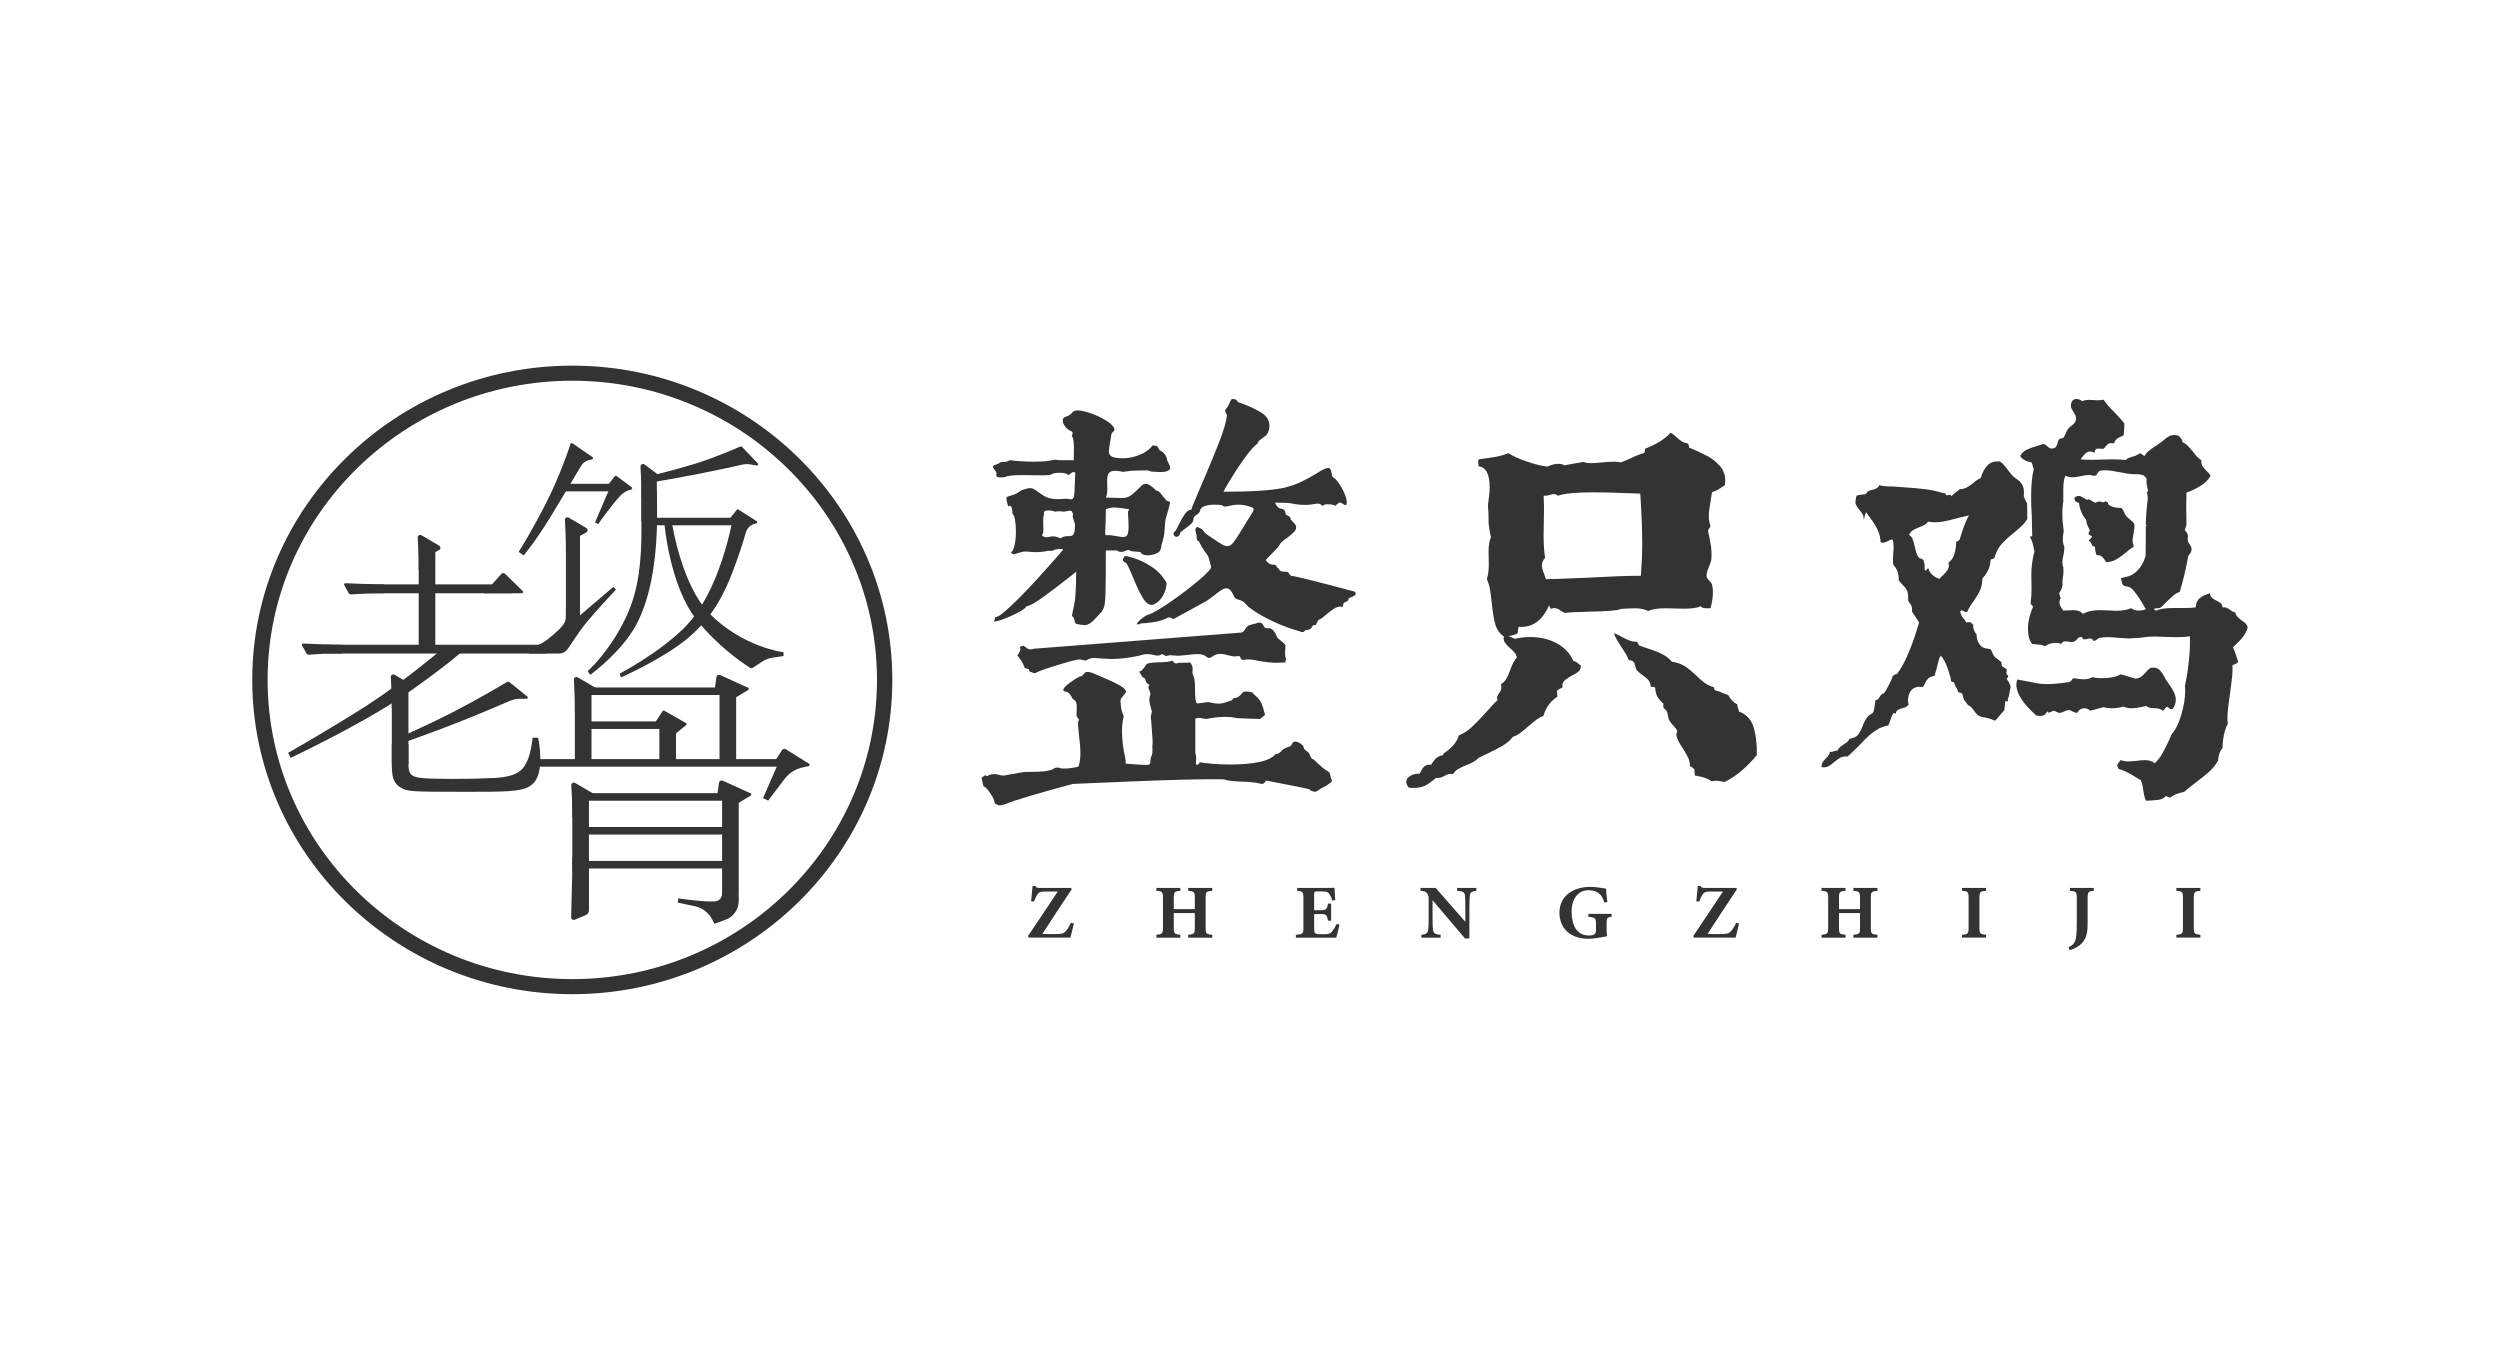 <?xml version="1.0" encoding="utf-8"?>
<!-- Generator: Adobe Illustrator 17.0.0, SVG Export Plug-In . SVG Version: 6.00 Build 0)  -->
<!DOCTYPE svg PUBLIC "-//W3C//DTD SVG 1.1//EN" "http://www.w3.org/Graphics/SVG/1.1/DTD/svg11.dtd">
<svg version="1.1" id="第四城logo_1_" xmlns="http://www.w3.org/2000/svg" xmlns:xlink="http://www.w3.org/1999/xlink" x="0px"
	 y="0px" width="239px" height="130px" viewBox="0 0 239 130" enable-background="new 0 0 239 130" xml:space="preserve">
<g>
	<path fill="#333333" d="M54.71,36.397c16.061,0,29.128,12.831,29.128,28.603c0,15.772-13.067,28.603-29.128,28.603
		c-16.06,0-29.127-12.831-29.127-28.603C25.583,49.228,38.649,36.397,54.71,36.397 M54.71,34.955
		c-16.87,0-30.595,13.478-30.595,30.044c0,16.567,13.725,30.045,30.595,30.045c16.871,0,30.596-13.479,30.596-30.045
		C85.306,48.433,71.581,34.955,54.71,34.955"/>
	<rect x="33.969" y="55.867" fill="#333333" width="14.992" height="0.851"/>
	<rect x="53.856" y="46.253" fill="#333333" width="5.14" height="0.721"/>
	<rect x="62.301" y="49.497" fill="#333333" width="8.2" height="0.721"/>
	<rect x="31.215" y="61.636" fill="#333333" width="21.05" height="0.842"/>
	<rect x="55.692" y="65.722" fill="#333333" width="13.952" height="0.721"/>
	<rect x="55.692" y="68.967" fill="#333333" width="9.056" height="0.721"/>
	<rect x="51.163" y="72.572" fill="#333333" width="23.742" height="0.721"/>
	<path fill="#333333" d="M35.743,56.718c-0.503,0-1.753,0.082-2.18,0.111c-0.09,0.006-0.175-0.037-0.223-0.112l-0.431-0.784
		c-0.045-0.082,0.017-0.181,0.112-0.177c0.683,0.028,2.784,0.111,3.091,0.111c0.367,0.001,0.612,0.001,0.612,0.001v0.851H35.743z"/>
	<rect x="40.027" y="52.381" fill="#333333" width="1.591" height="9.614"/>
	<path fill="#333333" d="M40.027,53.584c0-0.422-0.06-1.554-0.096-2.191c-0.011-0.193,0.202-0.319,0.371-0.219l1.684,0.992
		c0.163,0.096,0.158,0.328-0.009,0.417l-0.971,0.52v1.322h-0.979V53.584z"/>
	<path fill="#333333" d="M54.101,51.901c0-0.422-0.06-1.553-0.096-2.191c-0.011-0.193,0.202-0.318,0.371-0.219l1.684,0.992
		c0.163,0.096,0.158,0.328-0.008,0.417l-0.971,0.52v1.322h-0.979V51.901z"/>
	<path fill="#333333" d="M61.321,46.733c0-0.407-0.056-1.477-0.092-2.124c-0.011-0.205,0.227-0.327,0.393-0.202l1.657,1.244
		l-0.978,0.241v1.683h-0.979V46.733z"/>
	<rect x="54.957" y="65.602" fill="#333333" width="1.591" height="7.571"/>
	<rect x="68.786" y="65.602" fill="#333333" width="1.591" height="7.571"/>
	<rect x="63.034" y="69.207" fill="#333333" width="1.592" height="3.846"/>
	<path fill="#333333" d="M54.957,67.164c0-0.421-0.06-1.553-0.096-2.191c-0.011-0.193,0.202-0.319,0.371-0.219l1.684,0.992
		c0.162,0.096,0.158,0.328-0.009,0.417l-0.971,0.52v1.322h-0.979V67.164z"/>
	<rect x="54.712" y="75.696" fill="#333333" width="1.591" height="7.588"/>
	<path fill="#333333" d="M54.712,77.259c0-0.422-0.06-1.553-0.096-2.191c-0.011-0.193,0.202-0.319,0.371-0.219l1.684,0.992
		c0.163,0.096,0.158,0.328-0.009,0.417l-0.971,0.52V78.1h-0.979V77.259z"/>
	<rect x="54.101" y="50.699" fill="#333333" width="1.346" height="9.253"/>
	<rect x="61.322" y="45.651" fill="#333333" width="1.469" height="4.206"/>
	<rect x="37.456" y="65.721" fill="#333333" width="1.591" height="7.331"/>
	<path fill="#333333" d="M37.456,66.923c0-0.422-0.06-1.554-0.096-2.191c-0.011-0.193,0.202-0.319,0.371-0.219l1.684,0.992
		c0.163,0.096,0.158,0.328-0.008,0.417l-0.971,0.52v1.322h-0.979V66.923z"/>
	<path fill="#333333" d="M47.931,54.867l-1.663,1.851h3.621c0.109,0,0.164-0.129,0.087-0.205l-1.688-1.657
		C48.188,54.758,48.025,54.763,47.931,54.867"/>
	<path fill="#333333" d="M39.047,72.933c0,0.961,0.122,1.322,1.224,1.442c1.102,0.12,4.651,0.12,6.976,0
		c2.325-0.12,2.815-0.842,3.182-1.683c0.367-0.841,0.489-2.163,0.489-2.163h0.523c0,0,0.212,0.841,0.212,2.042
		c0,1.202-0.245,2.164-1.101,2.644c-0.857,0.481-2.448,0.481-5.875,0.481c-5.507,0-5.752,0-6.486-0.481
		c-0.683-0.447-0.734-1.202-0.734-2.283V71.13h1.591V72.933z"/>
	<path fill="#333333" d="M42.474,61.875c0,0-3.794,3.245-7.343,5.528c-3.549,2.283-7.588,4.567-7.588,4.567l0.245,0.481
		c0,0,6.609-3.125,10.525-5.769c3.916-2.644,6.364-4.807,6.364-4.807H42.474z"/>
	<path fill="#333333" d="M37.824,70.649c0,0,2.57-1.082,5.385-2.524c2.418-1.239,4.655-2.566,5.238-2.916
		c0.089-0.054,0.201-0.045,0.282,0.02l1.682,1.361c0.089,0.072,0.037,0.213-0.077,0.213h-0.609c-0.34,0-0.676,0.07-0.988,0.205
		c-1.068,0.462-3.776,1.621-6.262,2.56c-3.182,1.202-4.651,1.682-4.651,1.682V70.649z"/>
	<path fill="#333333" d="M62.545,69.207l0.794-1.225c0.035-0.054,0.108-0.072,0.164-0.039l2.072,1.178
		c0.074,0.042,0.083,0.143,0.017,0.196l-1.334,1.091L62.545,69.207z"/>
	<path fill="#333333" d="M68.495,64.719l-0.198,1.363l1.836,0.721l1.397-0.844c0.083-0.05,0.076-0.171-0.013-0.212l-2.675-1.213
		C68.692,64.468,68.519,64.56,68.495,64.719"/>
	<rect x="55.202" y="75.825" fill="#333333" width="14.442" height="0.721"/>
	<rect x="55.202" y="79.062" fill="#333333" width="14.442" height="0.721"/>
	<rect x="55.202" y="82.306" fill="#333333" width="14.442" height="0.721"/>
	<rect x="69.032" y="75.696" fill="#333333" width="1.591" height="9.855"/>
	<path fill="#333333" d="M68.74,74.814l-0.198,1.363l1.836,0.721l1.397-0.843c0.083-0.05,0.076-0.171-0.013-0.211l-2.676-1.213
		C68.937,74.563,68.764,74.655,68.74,74.814"/>
	<path fill="#333333" d="M54.712,83.148c0,0.395-0.081,3.471-0.11,4.553c-0.004,0.175,0.177,0.295,0.341,0.226l1.065-0.449
		c0.18-0.076,0.297-0.249,0.297-0.442v-3.889v-1.202h-1.593V83.148z"/>
	<path fill="#333333" d="M50.919,61.756c0.49,0,0.979-0.241,1.836-0.962c0.857-0.721,1.346-1.202,1.346-1.803V58.15h0.734v2.163
		l-1.958,1.803h-2.448v-0.361H50.919z"/>
	<path fill="#333333" d="M51.286,62.477h2.168c0.327,0,0.633-0.161,0.815-0.428l1.178-1.735c0.734-1.082,3.444-3.956,3.444-3.956
		l-0.262-0.25l-3.794,3.245l-2.815,2.524h-1.469v0.601H51.286z"/>
	<path fill="#333333" d="M58.017,46.493l0.759-0.963c0.041-0.052,0.118-0.061,0.171-0.022l1.446,1.08
		c0.08,0.06,0.056,0.184-0.041,0.211l-0.139,0.039c-0.346,0.097-0.656,0.286-0.9,0.544c-0.183,0.193-0.417,0.456-0.684,0.793
		c-0.857,1.082-1.441,1.916-1.441,1.916l-0.307-0.135l1.38-3.223L58.017,46.493z"/>
	<path fill="#333333" d="M70.623,85.55v0.582c0,0.806-0.512,1.526-1.282,1.805l-1.044,0.378l-0.208-0.408
		c-0.333-0.654-0.951-1.124-1.678-1.276l-1.62-0.339l0.061-0.407c0,0,0.875,0.146,2.343,0.266c0.502,0.042,0.875,0.04,1.148,0.022
		c0.387-0.027,0.688-0.339,0.688-0.72V85.31"/>
	<path fill="#333333" d="M62.79,50.819c-0.123,3.005-0.612,6.369-1.958,8.893c-1.411,2.644-4.406,4.807-4.406,4.807l-0.245-0.36
		c0,0,2.081-1.803,3.672-5.168c1.273-2.692,1.469-5.529,1.469-8.533v-3.726l1.469,0.001C62.79,46.733,62.854,49.258,62.79,50.819"/>
	<path fill="#333333" d="M62.056,45.532c0,0,2.448-0.601,4.406-1.202c1.751-0.538,3.896-1.46,4.328-1.649
		c0.047-0.021,0.102-0.009,0.138,0.028l1.523,1.595c0.081,0.085,0.005,0.221-0.111,0.201l-0.584-0.104
		c-0.261-0.047-0.527-0.041-0.786,0.017c-0.712,0.16-2.325,0.517-4.14,0.873c-2.448,0.481-4.651,0.842-4.651,0.842L62.056,45.532z"
		/>
	<path fill="#333333" d="M69.644,49.737l0.787-0.994c0.039-0.05,0.11-0.061,0.164-0.028l1.74,1.106
		c0.092,0.058,0.066,0.195-0.039,0.218l-0.081,0.018c-0.448,0.098-0.801,0.432-0.918,0.867c-0.236,0.871-0.732,2.351-1.164,3.5
		c-0.856,2.284-1.958,4.567-4.406,6.611c-2.354,1.964-6.364,3.725-6.364,3.725l-0.123-0.36c0,0,3.669-1.92,6.12-4.327
		c2.447-2.404,3.671-6.37,4.16-8.173c0.414-1.527,0.49-2.163,0.49-2.163H69.644z"/>
	<path fill="#333333" d="M63.524,50.098c0,0,0.489,5.889,3.06,9.133c2.06,2.602,4.528,4.241,5.128,4.607
		c0.081,0.05,0.184,0.047,0.263-0.005l0.888-0.582c0.297-0.194,0.634-0.323,0.986-0.376l1.056-0.159v-0.36
		c0,0-3.917-0.481-7.099-3.726c-2.641-2.693-3.548-8.532-3.548-8.532L63.524,50.098z"/>
	<path fill="#333333" d="M74.049,72.812l0.726-1.119c0.072-0.112,0.223-0.145,0.337-0.074l2.238,1.399
		c0.092,0.057,0.068,0.195-0.039,0.218l-0.592,0.132c-0.682,0.152-1.287,0.539-1.704,1.089l-1.578,2.08l-0.49-0.24l1.469-3.365
		L74.049,72.812z"/>
	<path fill="#333333" d="M31.705,62.476c-0.504,0-1.754,0.082-2.18,0.111c-0.09,0.006-0.175-0.037-0.223-0.112l-0.43-0.773
		c-0.046-0.082,0.016-0.182,0.112-0.178c0.684,0.027,2.783,0.11,3.089,0.111c0.367,0.001,0.612,0.001,0.612,0.001v0.841H31.705z"/>
	<path fill="#333333" d="M56.634,43.695c0.098,0.054,0.077,0.199-0.033,0.222l-0.262,0.057c-0.334,0.073-0.621,0.279-0.793,0.57
		c-0.537,0.909-1.789,3.021-2.904,4.848c-1.469,2.403-2.58,3.711-2.58,3.711l-0.48-0.346c0,0,1.233-1.908,2.693-4.807
		c1.255-2.494,2.064-4.889,2.266-5.509c0.025-0.077,0.118-0.107,0.186-0.06L56.634,43.695z"/>
	<path fill="#333333" d="M127.098,73.873c0.042,0.061,0.073,0.163,0.094,0.305c0.02,0.143,0.058,0.261,0.114,0.356
		c0.042,0.067,0.044,0.129,0.01,0.183c-0.035,0.054-0.107,0.115-0.218,0.183c-0.11,0.068-0.214,0.142-0.311,0.224
		c-0.041,0.041-0.117,0.078-0.228,0.112c-0.11,0.034-0.228,0.099-0.352,0.194c-0.07,0.041-0.149,0.095-0.238,0.163
		c-0.09,0.068-0.177,0.102-0.259,0.102c-0.098,0-0.242-0.048-0.436-0.142c-0.014-0.013-0.035-0.038-0.062-0.071
		c-0.028-0.034-0.414-0.126-1.16-0.275c-0.746-0.149-1.755-0.346-3.025-0.59c-0.097,0.217-0.221,0.325-0.373,0.325l-0.249-0.041
		c-0.332-0.095-0.933-0.156-1.803-0.183c-0.083,0-0.307-0.013-0.672-0.041c-0.366-0.027-0.639-0.075-0.819-0.142
		c-0.028-0.028-0.359-0.041-0.995-0.041c-1.976,0-4.714,0.074-8.215,0.224c-3.501,0.149-5.28,0.224-5.335,0.224
		c-3.481,0.936-5.629,1.58-6.444,1.933c-0.221,0.082-0.407,0.122-0.559,0.122c-0.097,0-0.183-0.027-0.259-0.081
		c-0.076-0.054-0.142-0.082-0.197-0.082c-0.028-0.23-0.11-0.465-0.249-0.701c-0.138-0.238-0.283-0.448-0.435-0.631
		c-0.152-0.183-0.242-0.275-0.269-0.275c-0.069,0-0.118-0.037-0.145-0.112c-0.028-0.075-0.055-0.187-0.083-0.336
		c-0.028-0.203-0.062-0.339-0.104-0.407c0.055-0.041,0.131-0.098,0.228-0.173c0.096-0.075,0.159-0.099,0.186-0.071
		c0.042,0.041,0.083,0.061,0.124,0.061c0.028,0,0.083-0.024,0.166-0.072c0.083-0.047,0.172-0.078,0.27-0.092
		c0.082-0.013,0.186-0.02,0.31-0.02c0.125,0,0.263,0.023,0.414,0.071c0.153,0.047,0.276,0.071,0.374,0.071
		c0.096,0,0.227-0.02,0.393-0.061l1.616-0.285c1.064,0,1.775-0.03,2.134-0.092c0.359-0.061,0.594-0.14,0.704-0.234
		c0.097-0.068,0.235-0.102,0.415-0.102c0.013,0,0.062,0.017,0.145,0.051c0.083,0.034,0.234,0.051,0.456,0.051
		c0.359,0,0.808-0.061,1.346-0.183c0.124-0.366,0.186-0.827,0.186-1.384c0-0.339-0.048-0.902-0.145-1.689
		c-0.055-0.515-0.083-0.847-0.083-0.997c0-0.19,0.035-0.332,0.104-0.428c-0.013-0.027-0.059-0.082-0.134-0.162
		c-0.076-0.082-0.114-0.156-0.114-0.224l0.02-0.834c0-0.339-0.069-0.549-0.207-0.631c-0.111-0.041-0.214-0.163-0.311-0.367
		c-0.07-0.121-0.138-0.22-0.208-0.295s-0.166-0.125-0.29-0.153c-0.179-0.013-0.269-0.068-0.269-0.163
		c0-0.123,0.117-0.282,0.352-0.478c0.234-0.196,0.476-0.373,0.725-0.529c0.249-0.156,0.422-0.254,0.517-0.295
		c0.125,0,0.218-0.044,0.28-0.132c0.062-0.088,0.121-0.159,0.176-0.213c0.055-0.054,0.145-0.082,0.27-0.082
		c0.165,0,0.407,0.068,0.724,0.204c1.133,0.474,1.906,0.831,2.322,1.068c0.414,0.238,0.621,0.437,0.621,0.6
		c0,0.082-0.049,0.173-0.145,0.275c-0.098,0.101-0.184,0.203-0.26,0.305c-0.076,0.101-0.114,0.221-0.114,0.356
		c0.028,0.502,0.087,0.864,0.176,1.089c0.09,0.224,0.135,0.342,0.135,0.356c-0.112,0.379-0.166,0.848-0.166,1.404
		c0,0.827,0.103,1.688,0.311,2.584c0.028,0.122,0.041,0.298,0.041,0.529c0.995,0.081,1.63,0.122,1.906,0.122
		c0.207,0,0.332-0.02,0.373-0.061c0.042-0.041,0.069-0.122,0.083-0.244c0-0.244,0.048-0.461,0.145-0.651
		c0.041-0.109,0.058-0.261,0.052-0.458c-0.007-0.197-0.011-0.329-0.011-0.397c0-0.095,0.008-0.149,0.021-0.163
		c0.028-0.027-0.013-0.752-0.124-2.177c-0.028-0.19-0.041-0.312-0.041-0.366c0-0.149,0.017-0.275,0.052-0.377
		c0.034-0.101,0.051-0.166,0.051-0.193c-0.028-0.108-0.076-0.288-0.145-0.539c-0.069-0.251-0.104-0.458-0.104-0.621
		c0-0.135,0.02-0.251,0.062-0.346c0.028-0.081,0.042-0.142,0.042-0.183c0-0.082-0.031-0.187-0.094-0.315
		c-0.062-0.129-0.093-0.227-0.093-0.295c0-0.108,0.034-0.196,0.103-0.264c-0.152-0.081-0.252-0.159-0.3-0.234
		c-0.048-0.075-0.083-0.166-0.103-0.275c-0.021-0.108-0.087-0.17-0.197-0.183c-0.041,0-0.172-0.196-0.393-0.59
		c0.11-0.013,0.197-0.051,0.259-0.112c0.062-0.061,0.12-0.129,0.176-0.203c0.055-0.075,0.097-0.132,0.124-0.173
		c0.069-0.163,0.19-0.265,0.363-0.305c0.173-0.041,0.446-0.067,0.819-0.081c0.635,0,1.126-0.054,1.471-0.162
		c0.083,0.176,0.186,0.264,0.311,0.264c0.068,0,0.131-0.01,0.186-0.031c0.055-0.02,0.117-0.03,0.186-0.03
		c0.649,0,0.974-0.013,0.974-0.041c0.166,0.217,0.249,0.414,0.249,0.59l-0.02,0.325c0,0.149,0.042,0.306,0.124,0.468
		c0.083,0.176,0.124,0.61,0.124,1.302c0,0.706,0.055,1.113,0.166,1.221c0.028,0.028,0.207,0.014,0.539-0.04
		c0.345-0.054,0.545-0.075,0.601-0.061c0.386,0.095,0.711,0.142,0.974,0.142c0.207,0,0.462-0.054,0.767-0.163
		c0.179-0.081,0.352-0.135,0.518-0.162c0-0.122,0.054-0.19,0.165-0.204c0.111-0.013,0.173-0.02,0.186-0.02
		c0.221-0.082,0.394-0.21,0.518-0.387c0.069-0.081,0.131-0.139,0.186-0.173c0.055-0.034,0.145-0.051,0.27-0.051
		c0.152,0,0.345,0.027,0.58,0.082c0.097,0.136,0.221,0.265,0.374,0.386c0.179,0.149,0.328,0.329,0.445,0.54
		c0.117,0.211,0.252,0.621,0.404,1.231c-0.125,0.095-0.222,0.173-0.29,0.234c-0.069,0.061-0.124,0.102-0.166,0.122
		c-0.041,0.021-0.083,0.03-0.124,0.03c-1.381-0.041-2.127-0.074-2.237-0.101c-0.277-0.068-0.615-0.102-1.015-0.102
		c-0.429,0-0.826,0.034-1.191,0.102c-0.366,0.067-0.577,0.101-0.632,0.101c-0.041,0-0.138-0.017-0.29-0.051
		c-0.152-0.034-0.289-0.051-0.414-0.051c-0.207,0-0.31,0.054-0.31,0.162v3.235c0.054,0.109,0.083,0.264,0.083,0.468l-0.021,0.407
		c0,0.149,0.028,0.224,0.083,0.224c0.055,0,0.138-0.054,0.249-0.163v-0.101c0.262,0.054,0.674,0.105,1.232,0.152
		c0.56,0.048,1.151,0.071,1.772,0.071c0.981,0,1.862-0.075,2.642-0.224c0.78-0.149,1.316-0.4,1.606-0.753
		c0.152-0.028,0.262-0.061,0.332-0.102c0.068-0.041,0.145-0.102,0.227-0.183c0.111-0.136,0.249-0.238,0.415-0.305
		c0.096-0.054,0.193-0.095,0.289-0.122c0.097-0.027,0.166-0.058,0.208-0.091c0.041-0.034,0.09-0.112,0.145-0.234
		c0.069-0.122,0.159-0.183,0.269-0.183c0.208,0,0.449,0.115,0.726,0.346c0.055,0.081,0.09,0.153,0.103,0.213
		c0.014,0.061,0.038,0.118,0.072,0.173c0.035,0.054,0.142,0.142,0.321,0.265c0.069,0.041,0.128,0.122,0.177,0.244
		c0.048,0.122,0.1,0.227,0.155,0.315c0.056,0.088,0.138,0.145,0.249,0.173c0.621,0.61,1.036,0.963,1.243,1.058
		C126.974,73.747,127.057,73.812,127.098,73.873 M95.273,45.256c0-0.082-0.083-0.224-0.249-0.428
		c-0.069-0.095-0.104-0.163-0.104-0.203c0-0.054,0.031-0.099,0.094-0.133c0.062-0.034,0.165-0.075,0.311-0.122
		c0.145-0.047,0.245-0.105,0.3-0.173c0.014-0.013,0.131-0.024,0.352-0.03c0.221-0.007,0.4-0.065,0.539-0.173
		c0.787,0.095,1.567,0.142,2.341,0.142c0.815,0,1.464-0.061,1.948-0.183c0.068-0.013,0.138-0.01,0.207,0.011
		c0.069,0.02,0.241,0.03,0.518,0.03h1.118l0.021-1.18c0-0.61-0.07-0.99-0.207-1.139c0-0.013,0.013-0.054,0.041-0.122
		c0.028-0.067,0.041-0.122,0.041-0.162c0-0.082-0.055-0.143-0.165-0.183c-0.235-0.095-0.432-0.258-0.591-0.488
		c-0.159-0.23-0.217-0.441-0.176-0.631c0.028-0.109,0.094-0.18,0.197-0.214c0.104-0.034,0.218-0.081,0.342-0.142
		c0.124-0.061,0.276-0.193,0.456-0.397c0.096-0.067,0.221-0.102,0.373-0.102c0.331,0,0.77,0.095,1.316,0.285
		c0.546,0.19,1.036,0.424,1.471,0.702c0.436,0.278,0.687,0.532,0.757,0.763l0.02,0.102c0,0.054-0.048,0.122-0.145,0.203
		c-0.097,0.082-0.152,0.183-0.166,0.306c-0.055,0.407-0.104,0.698-0.145,0.874c-0.056,0.38-0.083,0.604-0.083,0.672
		c0,0.244,0.101,0.417,0.301,0.518c0.2,0.102,0.569,0.153,1.108,0.153c0.456,0,0.956-0.105,1.502-0.316
		c0.546-0.21,0.95-0.491,1.212-0.844c0.041-0.068,0.094-0.088,0.156-0.061c0.062,0.027,0.093,0.034,0.093,0.021
		c0.124-0.014,0.211,0.007,0.259,0.06c0.049,0.055,0.097,0.132,0.146,0.234c0.047,0.102,0.086,0.16,0.113,0.173
		c0.138,0.027,0.283,0.136,0.435,0.325c0.152,0.19,0.235,0.387,0.249,0.59c0,0.041,0.049,0.146,0.145,0.315
		c0.096,0.17,0.145,0.302,0.145,0.396c0,0.285-0.338,0.427-1.015,0.427c-0.111,0-0.332-0.013-0.664-0.041
		c-0.138,0-0.29-0.04-0.456-0.122c-0.967,0-1.605,0.027-1.916,0.082c-0.311,0.054-0.501,0.068-0.57,0.04
		c-0.221-0.054-0.435-0.081-0.643-0.081c-0.304,0-0.507,0.078-0.611,0.234c-0.103,0.156-0.155,0.39-0.155,0.702l0.02,0.794
		c0,0.366-0.049,0.644-0.145,0.834l1.015,0.02c0.124,0.014,0.29,0.021,0.497,0.021c0.318,0,0.587-0.068,0.808-0.204
		c0.22-0.135,0.58-0.454,1.077-0.956c0.138-0.135,0.276-0.203,0.414-0.203s0.286,0.054,0.446,0.162
		c0.158,0.109,0.355,0.278,0.59,0.509c0.083-0.014,0.149,0,0.197,0.041c0.048,0.041,0.127,0.122,0.238,0.244
		c0.097,0.149,0.234,0.319,0.414,0.509c0.068,0.122,0.158,0.19,0.269,0.203c0.11,0.013,0.166,0.054,0.166,0.122
		c0,0.163-0.131,0.665-0.393,1.505c-0.042,0.109-0.076,0.414-0.104,0.916c-0.028,0.407-0.056,0.671-0.083,0.794
		c-0.014,0.082-0.049,0.224-0.104,0.427c-0.096,0.285-0.158,0.543-0.186,0.773c-0.042,0.203-0.193,0.359-0.455,0.468
		c-0.263,0.108-0.539,0.163-0.829,0.163c-0.153,0-0.283-0.021-0.394-0.061c-0.11-0.041-0.172-0.088-0.186-0.142
		c-0.028-0.068-0.09-0.109-0.186-0.122c-0.097-0.013-0.338-0.034-0.725-0.061c-0.069-0.013-0.128-0.037-0.176-0.071
		c-0.048-0.034-0.093-0.051-0.134-0.051c-0.056,0-0.159,0.027-0.311,0.082c-0.125,0.068-0.256,0.102-0.394,0.102
		c-0.124,0-0.224-0.024-0.3-0.071c-0.076-0.047-0.121-0.071-0.135-0.071h-1.035c0,1.98-0.01,3.316-0.031,4.008
		c-0.02,0.692-0.066,1.153-0.134,1.384c-0.069,0.231-0.208,0.455-0.414,0.672l-0.311,0.326c-0.429,0.501-0.808,0.753-1.14,0.753
		c-0.083,0-0.18-0.01-0.29-0.03c-0.111-0.02-0.208-0.037-0.29-0.051c-0.138,0-0.231-0.03-0.28-0.092
		c-0.048-0.061-0.086-0.166-0.114-0.315c-0.028-0.149-0.075-0.251-0.145-0.305c-0.055-0.041-0.083-0.088-0.083-0.142
		c0-0.054,0.066-0.373,0.197-0.956c0.131-0.583,0.197-1.655,0.197-3.215l-0.455,0.366c-0.995,0.786-1.89,1.468-2.683,2.045
		c-0.794,0.576-1.336,0.872-1.626,0.885c0,0.109-0.211,0.282-0.632,0.519c-0.422,0.238-0.885,0.455-1.389,0.651
		c-0.505,0.197-0.86,0.295-1.067,0.295c0.069-0.203,0.104-0.353,0.104-0.448c0,0.054,0.117,0.027,0.352-0.082
		c0.235-0.108,0.832-0.631,1.792-1.567c0.959-0.936,2.407-2.516,4.34-4.741c0-0.027-0.007-0.047-0.02-0.061
		c-0.014-0.013-0.02-0.027-0.02-0.041c-0.304,0-0.518,0.014-0.643,0.041c-0.056,0-0.111,0.024-0.166,0.072
		c-0.055,0.047-0.201,0.071-0.436,0.071c-0.028,0-0.058-0.004-0.093-0.01c-0.035-0.007-0.059-0.003-0.072,0.01
		c-0.345,0.081-0.725,0.122-1.14,0.122c-0.193,0-0.414-0.013-0.663-0.041c-0.304-0.027-0.498-0.027-0.58,0l-0.435,0.122
		c-0.249,0.081-0.401,0.122-0.456,0.122c-0.041,0-0.083-0.02-0.124-0.061c-0.042-0.041-0.083-0.081-0.124-0.122
		c0.152-0.082,0.27-0.312,0.352-0.692c0.083-0.379,0.124-0.814,0.124-1.302c0-0.42-0.028-0.79-0.083-1.109
		c-0.056-0.318-0.138-0.519-0.249-0.6c0-0.638-0.138-0.868-0.414-0.692c-0.111-0.434-0.166-0.685-0.166-0.753
		c0-0.082,0.028-0.136,0.083-0.163c0.055-0.027,0.152-0.061,0.29-0.101c0.138-0.041,0.256-0.075,0.352-0.102
		c0.179-0.068,0.338-0.156,0.477-0.265c0.083-0.068,0.186-0.129,0.311-0.183c0.124-0.054,0.325-0.108,0.601-0.163
		c0.179-0.027,0.335-0.01,0.466,0.051c0.131,0.061,0.293,0.166,0.487,0.315c0.276,0.217,0.549,0.383,0.819,0.499
		c0.269,0.116,0.639,0.173,1.108,0.173c0.097,0,0.208-0.007,0.332-0.02c0.124-0.013,0.249-0.02,0.373-0.02
		c0.083,0,0.172,0.01,0.27,0.031c0.096,0.02,0.172,0.03,0.228,0.03c0.096,0,0.168-0.051,0.217-0.153
		c0.048-0.101,0.083-0.305,0.103-0.61c0.021-0.305,0.039-0.77,0.053-1.394c0-0.054,0.003-0.125,0.01-0.214
		c0.006-0.088,0.002-0.159-0.01-0.213c-0.056-0.013-0.118-0.021-0.187-0.021c-0.055,0-0.117,0.031-0.186,0.092
		c-0.07,0.061-0.153,0.125-0.249,0.194c-0.153-0.149-0.435-0.224-0.849-0.224c-0.153,0-0.293,0.01-0.425,0.031
		c-0.131,0.02-0.218,0.037-0.259,0.051c-0.042,0.068-0.16,0.112-0.352,0.132c-0.194,0.02-0.463,0.03-0.808,0.03l-1.72-0.02
		c-0.842,0-1.381,0.054-1.616,0.162c-0.083,0.041-0.234,0.061-0.455,0.061c-0.345,0-0.484-0.109-0.414-0.325L95.273,45.256z
		 M122.654,61.421c0.172,0.129,0.252,0.255,0.239,0.376c-0.028,0.326-0.042,0.523-0.042,0.59c0,0.163,0.01,0.292,0.031,0.387
		c0.02,0.095,0.042,0.17,0.062,0.224c0.021,0.054,0.003,0.095-0.051,0.122v0.204c-0.415,0.028-0.698,0.041-0.85,0.041
		c-0.442,0-1.008-0.061-1.699-0.183c-0.414-0.094-0.76-0.142-1.037-0.142c-0.083,0-0.234,0.013-0.455,0.04h-0.042
		c-0.097,0-0.166-0.061-0.208-0.183c-0.041-0.122-0.11-0.183-0.207-0.183c-0.165,0.027-0.276,0.041-0.331,0.041
		c-0.111,0-0.225-0.013-0.342-0.041c-0.118-0.027-0.211-0.047-0.28-0.061c-0.304-0.094-0.566-0.142-0.787-0.142
		c-0.249,0-0.466,0.064-0.653,0.193c-0.186,0.129-0.321,0.194-0.404,0.194c-0.083,0-0.207-0.061-0.372-0.183
		c-0.139-0.122-0.388-0.183-0.746-0.183c-0.221,0-0.553,0.028-0.995,0.082c-0.525,0.068-0.898,0.088-1.118,0.061l-0.498-0.041
		c-0.041,0-0.179,0.027-0.414,0.081c-0.208-0.122-0.332-0.183-0.374-0.183c-0.028,0-0.069,0.024-0.124,0.072
		c-0.055,0.047-0.145,0.071-0.269,0.071c-0.098,0-0.235-0.021-0.414-0.061c-0.18-0.054-0.366-0.082-0.56-0.082
		s-0.359,0.021-0.497,0.061c-0.138,0.041-0.228,0.069-0.269,0.082c-1.009,0.217-1.913,0.326-2.715,0.326
		c-0.138,0-0.497-0.021-1.077-0.061c-0.276-0.027-0.456-0.041-0.538-0.041c-0.263,0-0.519,0.075-0.768,0.223
		c-0.013,0.014-0.041,0.02-0.083,0.02c-0.028,0-0.083-0.01-0.165-0.03c-0.083-0.021-0.215-0.044-0.394-0.071
		c-0.111-0.027-0.746,0.132-1.906,0.478c-1.161,0.346-1.92,0.614-2.279,0.804c-0.055,0.027-0.09,0.04-0.104,0.04
		c-0.042,0-0.107-0.02-0.197-0.061c-0.09-0.041-0.19-0.075-0.3-0.102c0-0.013-0.01-0.044-0.031-0.092
		c-0.02-0.047-0.031-0.092-0.031-0.133c-0.249-0.067-0.377-0.105-0.383-0.112c-0.008-0.007-0.056-0.119-0.145-0.336
		c-0.09-0.217-0.28-0.509-0.57-0.875c0.193-0.271,0.29-0.468,0.29-0.59c0-0.041-0.01-0.075-0.031-0.102
		c-0.02-0.027-0.028-0.051-0.02-0.071c0.006-0.021,0.038-0.051,0.093-0.092c0.083-0.041,0.152-0.061,0.208-0.061
		c0.068,0,0.168,0.058,0.3,0.173c0.131,0.116,0.266,0.173,0.403,0.173c0.069,0,0.166-0.02,0.29-0.061l19.829-1.546
		c0.11-0.013,0.186-0.041,0.228-0.081c0.042-0.041,0.09-0.102,0.145-0.183c0.069-0.136,0.152-0.244,0.249-0.326
		c0.041-0.067,0.175-0.129,0.403-0.183c0.228-0.054,0.37-0.088,0.425-0.102c0.097-0.054,0.193-0.082,0.29-0.082
		c0.179,0,0.307,0.071,0.384,0.214c0.076,0.142,0.12,0.221,0.134,0.234c0.068,0.068,0.145,0.102,0.228,0.102l0.207-0.021
		c0.193,0,0.38,0.142,0.56,0.427c0.041,0.041,0.09,0.14,0.145,0.295c0.054,0.156,0.166,0.288,0.331,0.396
		C122.381,61.207,122.481,61.292,122.654,61.421 M102.608,49.61l-0.063-0.244c0-0.041,0.008-0.068,0.021-0.082
		c0.013-0.013,0.02-0.033,0.02-0.061c0-0.067-0.042-0.189-0.123-0.366c-0.166-0.027-0.235-0.04-0.208-0.04
		c-0.042,0-0.228,0.034-0.56,0.101c-0.152-0.027-0.304-0.041-0.455-0.041c-0.166,0-0.283,0.014-0.352,0.041
		c-0.014,0-0.083-0.02-0.208-0.061c-0.123-0.04-0.269-0.061-0.435-0.061c-0.193,0-0.338,0.041-0.435,0.122v0.224
		c-0.055,0.176-0.083,0.393-0.083,0.651l0.021,0.834c0,0.149-0.01,0.264-0.031,0.346c-0.021,0.081-0.066,0.136-0.135,0.162
		c0.138,0.149,0.283,0.224,0.436,0.224c0.083,0,0.186-0.013,0.31-0.041c0.125-0.027,0.235-0.041,0.332-0.041
		c0.193,0,0.38,0.041,0.56,0.122c0.041,0.028,0.093,0.041,0.155,0.041s0.1-0.013,0.114-0.041c0.138-0.095,0.345-0.142,0.621-0.142
		c0.166,0,0.291-0.017,0.373-0.051c0.083-0.034,0.153-0.126,0.208-0.275c0.055-0.149,0.083-0.386,0.083-0.712
		C102.774,50.099,102.718,49.895,102.608,49.61 M105.685,50.2c-0.02,0.393-0.031,0.644-0.031,0.753c0,0.109,0.013,0.173,0.041,0.194
		c0.028,0.02,0.072,0.027,0.134,0.02c0.063-0.006,0.127-0.01,0.197-0.01c0.096,0,0.179,0.007,0.249,0.02
		c0.11,0.013,0.29,0.044,0.539,0.091c0.249,0.048,0.435,0.072,0.559,0.072c0.193,0,0.328-0.072,0.404-0.214
		c0.076-0.142,0.114-0.417,0.114-0.824c0-0.312-0.02-0.739-0.062-1.282c0-0.094,0.042-0.21,0.124-0.346
		c-0.138-0.013-0.263-0.027-0.373-0.041c-0.111-0.013-0.201-0.027-0.27-0.041c-0.414-0.054-0.663-0.081-0.746-0.081
		c-0.249,0-0.532,0.054-0.849,0.163C105.716,49.298,105.706,49.807,105.685,50.2 M110.108,57.83c-0.304,0-0.595-0.231-0.87-0.692
		c-0.277-0.461-0.58-1.099-0.912-1.912c-0.208-0.502-0.366-0.865-0.477-1.089c-0.11-0.224-0.214-0.356-0.311-0.397
		c-0.124-0.041-0.187-0.108-0.187-0.203c0-0.122,0.063-0.244,0.187-0.366c0.042-0.041,0.328,0.02,0.86,0.183
		c0.532,0.163,1.091,0.434,1.679,0.814c0.587,0.38,1.059,0.882,1.419,1.505c0.042,0.082,0.035,0.251-0.021,0.509
		c-0.055,0.258-0.165,0.533-0.331,0.824c-0.166,0.292-0.407,0.532-0.725,0.722C110.308,57.796,110.204,57.83,110.108,57.83
		 M129.605,56.752c0,0.081-0.045,0.15-0.134,0.204c-0.09,0.054-0.273,0.136-0.549,0.244v0.081c0,0.068-0.028,0.122-0.083,0.163
		c-0.055,0.041-0.11,0.071-0.165,0.092c-0.056,0.02-0.097,0.037-0.125,0.051c-0.083,0.041-0.127,0.109-0.134,0.204
		c-0.007,0.095-0.017,0.162-0.031,0.203c-0.014,0.041-0.083,0.041-0.208,0c-0.207-0.013-0.422,0.051-0.643,0.193
		c-0.221,0.142-0.484,0.343-0.786,0.6c-0.29,0.258-0.484,0.401-0.58,0.427c-0.056,0.014-0.097,0.034-0.124,0.061
		c-0.028,0.027-0.059,0.081-0.094,0.163c-0.035,0.081-0.093,0.19-0.176,0.325h-0.249c-0.069,0.162-0.145,0.278-0.228,0.346
		c-0.083,0.068-0.201,0.102-0.352,0.102c-0.111,0.014-0.19,0.054-0.238,0.122c-0.048,0.068-0.1,0.101-0.155,0.101
		c-0.069,0-0.18-0.027-0.332-0.081c-0.952-0.285-1.799-0.603-2.538-0.956c-0.739-0.353-1.323-0.675-1.751-0.966
		c-0.429-0.292-0.657-0.464-0.683-0.519c-0.18-0.217-0.336-0.363-0.467-0.437c-0.131-0.075-0.266-0.125-0.403-0.153
		c-0.124-0.041-0.215-0.081-0.27-0.122c-0.055-0.041-0.117-0.136-0.186-0.285c-0.194-0.448-0.422-0.671-0.684-0.671
		c-0.138,0-0.294,0.054-0.466,0.163c-0.172,0.109-0.383,0.265-0.632,0.468c-0.497,0.394-0.904,0.665-1.222,0.814l-2.714,1.485
		h-0.042c-0.041,0-0.097-0.027-0.166-0.082c-0.069-0.054-0.131-0.081-0.186-0.081l-0.167,0.04c-0.387,0.19-0.746,0.315-1.077,0.376
		c-0.331,0.061-0.704,0.112-1.118,0.153c-0.318,0-0.484,0.034-0.497,0.102h-0.29c0.083-0.176,0.255-0.366,0.517-0.569
		c0.263-0.204,0.484-0.326,0.664-0.366c0.469-0.176,1.191-0.603,2.164-1.282c0.974-0.678,1.854-1.353,2.642-2.024
		c0.787-0.671,1.166-1.089,1.139-1.251c-0.123-0.475-0.204-0.77-0.238-0.885c-0.035-0.115-0.094-0.22-0.176-0.315
		c-0.138-0.19-0.249-0.346-0.332-0.468c-0.083-0.122-0.173-0.278-0.269-0.468c-0.098-0.19-0.153-0.291-0.166-0.305
		c-0.098-0.054-0.156-0.112-0.176-0.173c-0.02-0.061-0.031-0.156-0.031-0.285c0-0.129-0.02-0.241-0.062-0.336
		c-0.042-0.163-0.061-0.264-0.061-0.305c0-0.082,0.048-0.176,0.145-0.285c0.068,0.027,0.159,0.065,0.269,0.112
		c0.111,0.048,0.193,0.095,0.249,0.143c0.055,0.047,0.111,0.119,0.166,0.213c0.028,0.068,0.149,0.176,0.363,0.325
		c0.215,0.149,0.55,0.373,1.005,0.671c0.208,0.136,0.373,0.234,0.497,0.295c0.124,0.061,0.241,0.092,0.352,0.092
		c0.208,0,0.4-0.112,0.58-0.336c0.179-0.224,0.477-0.675,0.89-1.353c0.153-0.271,0.414-0.699,0.788-1.282
		c0.179-0.285,0.27-0.461,0.27-0.529l-0.042-0.163c-0.483-0.204-0.959-0.305-1.429-0.305c-0.249,0-0.5,0.03-0.757,0.092
		c-0.256,0.061-0.418,0.091-0.487,0.091c-0.124,0-0.221-0.041-0.29-0.122c-0.042-0.013-0.124-0.027-0.249-0.041
		c-0.124-0.013-0.276-0.02-0.456-0.02c-0.331,0-0.632,0.037-0.901,0.112c-0.269,0.075-0.432,0.201-0.487,0.377
		c-0.028,0.136-0.072,0.237-0.134,0.305c-0.062,0.068-0.142,0.129-0.238,0.183c-0.097,0.069-0.169,0.133-0.218,0.194
		c-0.048,0.061-0.072,0.153-0.072,0.275c0,0.149-0.121,0.322-0.363,0.519c-0.241,0.197-0.536,0.424-0.88,0.682
		c-0.028,0.15-0.076,0.258-0.145,0.326c-0.069,0.068-0.138,0.102-0.207,0.102c-0.083,0-0.156-0.031-0.218-0.092
		c-0.062-0.061-0.094-0.132-0.094-0.213c0-0.054,0.035-0.115,0.104-0.183c0.069-0.041,0.149-0.153,0.239-0.336
		c0.089-0.183,0.148-0.301,0.175-0.356c0.221-0.448,0.422-0.794,0.601-1.038c0.179-0.244,0.374-0.366,0.58-0.366
		c0.013-0.068,0.107-0.308,0.279-0.722c0.173-0.414,0.322-0.77,0.446-1.068c0.76-1.75,1.381-3.238,1.865-4.466
		c0.484-1.228,0.76-2.153,0.829-2.777c0-0.027-0.028-0.088-0.083-0.183c-0.055-0.095-0.083-0.176-0.083-0.244
		c0-0.095,0.042-0.176,0.124-0.244c0.068-0.068,0.127-0.159,0.176-0.275c0.049-0.115,0.087-0.193,0.114-0.234
		c0.042-0.108,0.083-0.2,0.124-0.274c0.042-0.075,0.09-0.112,0.145-0.112c0.11,0,0.214,0.02,0.311,0.061
		c0.096,0.041,0.152,0.102,0.166,0.183c0.013,0.041,0.186,0.116,0.517,0.224c0.732,0.271,1.34,0.563,1.824,0.875
		c0.483,0.312,0.724,0.726,0.724,1.241c0,0.272-0.076,0.536-0.227,0.794c-0.028,0.054-0.166,0.17-0.414,0.346
		c-0.041,0.027-0.114,0.081-0.218,0.163c-0.104,0.081-0.176,0.152-0.217,0.214c-0.042,0.061-0.049,0.105-0.021,0.132
		c-0.331,0.231-0.746,0.688-1.243,1.373c-0.497,0.685-0.963,1.39-1.398,2.116c-0.435,0.726-0.653,1.109-0.653,1.15
		c2.652,0,4.565-0.122,5.739-0.366c0.622-0.149,1.171-0.336,1.648-0.56c0.477-0.224,0.99-0.505,1.543-0.845
		c0.525-0.339,0.884-0.508,1.078-0.508c0.179,0,0.289,0.183,0.331,0.549c0.014,0.136,0.038,0.227,0.072,0.274
		c0.035,0.048,0.09,0.095,0.166,0.142c0.076,0.048,0.142,0.105,0.197,0.173c0.318,0.394,0.566,0.794,0.746,1.201
		c0.179,0.407,0.269,0.726,0.269,0.956c0,0.176-0.049,0.264-0.145,0.264c-0.055,0-0.152-0.054-0.289-0.163
		c-0.083-0.054-0.152-0.082-0.207-0.082c-0.098,0-0.173,0.041-0.228,0.122c-0.07,0.027-0.145,0.095-0.228,0.203
		c-0.083-0.108-0.352-0.162-0.808-0.162c-0.138,0-0.235,0.024-0.29,0.071c-0.055,0.048-0.093,0.075-0.113,0.081
		c-0.021,0.007-0.066-0.023-0.134-0.091c-0.083-0.081-0.194-0.122-0.332-0.122c-0.097,0-0.256,0.02-0.477,0.061
		c-0.221,0.041-0.463,0.061-0.726,0.061c-0.455,0-0.89-0.047-1.305-0.142c-0.221-0.041-0.504-0.061-0.849-0.061h-0.373
		c-0.18,0-0.291-0.013-0.332-0.04c0,0.109,0.062,0.237,0.186,0.387c0.124,0.149,0.256,0.223,0.394,0.223
		c0.207,0.028,0.327,0.122,0.363,0.285c0.034,0.163,0.058,0.258,0.072,0.285c0.041,0.027,0.104,0.058,0.186,0.092
		c0.083,0.034,0.149,0.078,0.197,0.132c0.048,0.054,0.073,0.129,0.073,0.224c0.028,0.041,0.1,0.122,0.217,0.244
		c0.117,0.122,0.204,0.224,0.26,0.305c0.027,0.054,0.041,0.129,0.041,0.224c0,0.149-0.062,0.288-0.186,0.417
		c-0.124,0.129-0.325,0.302-0.601,0.519c-0.235,0.163-0.418,0.302-0.549,0.417c-0.131,0.116-0.232,0.248-0.3,0.397
		c-0.055,0.109-0.304,0.379-0.746,0.814c-0.359,0.353-0.532,0.543-0.517,0.57c0.152,0.19,0.283,0.309,0.393,0.356
		c0.111,0.048,0.228,0.071,0.352,0.071c0.083,0,0.149,0.013,0.197,0.041c0.048,0.027,0.093,0.095,0.134,0.203
		c0.013,0.027,0.048,0.058,0.104,0.092c0.054,0.034,0.083,0.071,0.083,0.112c0.055,0.095,0.131,0.156,0.228,0.183
		c0.097,0.027,0.241,0.041,0.435,0.041h0.041c0.111,0,0.201,0.061,0.27,0.183c0.069,0.122,0.131,0.19,0.186,0.204
		c0.553,0.068,2.59,0.577,6.112,1.526C129.584,56.65,129.605,56.711,129.605,56.752"/>
	<path fill="#333333" d="M150.656,63.262c0.068,0.041,0.148,0.102,0.238,0.183c0.089,0.082,0.169,0.142,0.238,0.183
		c0,0.244-0.076,0.434-0.227,0.569c-0.152,0.136-0.374,0.272-0.663,0.407c-0.319,0.176-0.55,0.336-0.694,0.478
		c-0.145,0.142-0.204,0.356-0.176,0.641c-0.207,0.095-0.387,0.197-0.539,0.305l0.062,0.57c-0.663,0.42-1.112,1.037-1.347,1.851
		c-0.193,0.055-0.397,0.16-0.611,0.316c-0.214,0.156-0.486,0.376-0.818,0.661c-0.345,0.298-0.628,0.529-0.849,0.692
		c-0.222,0.163-0.429,0.265-0.622,0.305c-0.276,0.353-0.601,0.638-0.974,0.855c-0.373,0.217-0.898,0.488-1.574,0.814l-0.767,0.366
		c-0.124,0.149-0.28,0.274-0.466,0.376c-0.186,0.102-0.418,0.207-0.694,0.315c-0.332,0.135-0.595,0.261-0.787,0.376
		c-0.194,0.115-0.353,0.275-0.477,0.478c-0.056-0.014-0.132-0.021-0.228-0.021c-0.18,0-0.366,0.061-0.56,0.183
		c-0.153,0.082-0.287,0.139-0.403,0.173c-0.117,0.034-0.266,0.044-0.446,0.031c-0.373,0.326-0.708,0.566-1.004,0.723
		c-0.297,0.155-0.681,0.234-1.151,0.234c-0.179,0-0.318-0.007-0.414-0.02c-0.179-0.177-0.269-0.359-0.269-0.549
		c0-0.231,0.127-0.424,0.383-0.58c0.256-0.156,0.556-0.227,0.901-0.214c0.042-0.068,0.107-0.19,0.197-0.366
		c0.09-0.176,0.207-0.309,0.352-0.397c0.145-0.088,0.327-0.119,0.548-0.091c0.028-0.041,0.087-0.129,0.176-0.265
		c0.09-0.136,0.19-0.258,0.3-0.366c0.083-0.041,0.208-0.116,0.374-0.224l0.311-0.061v-0.143c0.815-0.529,1.313-1.112,1.492-1.75
		c0.442-0.176,0.849-0.437,1.222-0.783c0.374-0.346,0.842-0.831,1.409-1.455c0.428-0.502,0.78-0.874,1.056-1.119
		c-0.028-0.108-0.041-0.176-0.041-0.203c0-0.108,0.028-0.206,0.083-0.295c0.055-0.088,0.09-0.146,0.104-0.173
		c0.083-0.109,0.142-0.2,0.176-0.275c0.034-0.075,0.051-0.173,0.051-0.295c0-0.122-0.013-0.217-0.041-0.285
		c0.221-0.135,0.397-0.315,0.528-0.539c0.131-0.224,0.252-0.505,0.363-0.844c0.11-0.285,0.211-0.515,0.3-0.692
		c0.09-0.176,0.204-0.339,0.342-0.488c-0.042-0.176-0.117-0.332-0.228-0.468c-0.111-0.135-0.256-0.278-0.435-0.427
		c-0.221-0.19-0.384-0.362-0.487-0.519c-0.104-0.155-0.142-0.342-0.114-0.559l0.041-0.02c-0.414-0.271-0.694-0.654-0.839-1.149
		c-0.145-0.495-0.259-1.17-0.341-2.024c-0.056-0.556-0.114-1.01-0.177-1.363c-0.062-0.353-0.162-0.672-0.3-0.956
		c0.125-0.379,0.187-0.841,0.187-1.384l-0.021-1.262c0-0.57,0.076-1.031,0.228-1.384c-0.111-0.434-0.186-0.909-0.228-1.425
		c0.014-0.542-0.007-1.085-0.062-1.627c0.111-0.719,0.166-1.289,0.166-1.709c0-1.247-0.345-1.912-1.036-1.994
		c-0.014-0.054-0.028-0.115-0.042-0.183c-0.014-0.068-0.021-0.142-0.021-0.224c0-0.095,0.021-0.183,0.063-0.265
		c0.621-0.081,1.16-0.163,1.615-0.244c0.456-0.082,0.864-0.197,1.223-0.346c0.345,0.244,0.915,0.506,1.71,0.784
		c0.794,0.278,1.467,0.444,2.02,0.498c0.359-0.176,0.698-0.264,1.015-0.264c0.249,0,0.448,0.048,0.601,0.142l1.824-0.326
		c0.166,0.082,0.407,0.122,0.725,0.122c0.249,0,0.635-0.027,1.16-0.081c0.152-0.013,0.318-0.027,0.498-0.041
		c0.179-0.013,0.373-0.02,0.58-0.02c0.262,0,0.449,0.027,0.56,0.081c0.166-0.054,0.497-0.19,0.994-0.407
		c0.497-0.244,0.926-0.413,1.285-0.509c0.054-0.054,0.083-0.19,0.083-0.407c1.091-0.42,1.906-0.929,2.445-1.526
		c0.152,0.068,0.338,0.21,0.559,0.427c0.193,0.177,0.359,0.309,0.497,0.397c0.138,0.088,0.318,0.146,0.539,0.173
		c0.014,0.027,0.049,0.071,0.104,0.132c0.055,0.061,0.068,0.153,0.042,0.275c0.787,0.339,1.391,0.62,1.813,0.845
		c0.422,0.224,0.805,0.532,1.15,0.925c0.345,0.394,0.518,0.868,0.518,1.424c0,0.095-0.014,0.238-0.042,0.428
		c-0.055,0.027-0.201,0.122-0.435,0.285c-0.235,0.163-0.497,0.285-0.787,0.366c-0.055,0.407-0.104,0.712-0.145,0.916
		c-0.111,0.597-0.165,1.044-0.165,1.343c0,0.366,0.054,0.692,0.165,0.976c-0.013,0.069-0.058,0.149-0.134,0.245
		c-0.076,0.095-0.107,0.19-0.093,0.284c0.123,0.543,0.214,1.011,0.269,1.404c0.055,0.393,0.069,0.807,0.041,1.241
		c-0.013,0.149-0.096,0.407-0.248,0.773c-0.069,0.163-0.124,0.319-0.166,0.467c-0.042,0.15-0.056,0.285-0.042,0.407
		c0.013,0.122,0.104,0.265,0.269,0.427c0.153,0.15,0.235,0.271,0.249,0.366c0.055,0.203,0.083,0.447,0.083,0.732
		c0,0.448-0.076,0.956-0.228,1.526h-0.311c-0.166,0-0.3-0.013-0.404-0.041c-0.104-0.027-0.169-0.081-0.197-0.163
		c-0.318,0.163-0.87,0.244-1.658,0.244l-0.849-0.02c-0.193-0.013-0.484-0.02-0.87-0.02c-0.76,0-1.313,0.088-1.658,0.265
		c-0.359-0.176-0.78-0.265-1.264-0.265l-0.663,0.02c-0.304,0.027-0.532,0.041-0.684,0.041c-0.289,0.15-1.312,0.237-3.066,0.264
		c-1.229,0.028-1.989,0.068-2.279,0.122c-0.096-0.027-0.227-0.095-0.393-0.203c-0.235-0.176-0.449-0.264-0.643-0.264
		c-0.11,0-0.221,0.027-0.332,0.081c-0.014-0.041-0.045-0.095-0.093-0.163c-0.049-0.068-0.066-0.142-0.052-0.224
		c-0.635,1.492-1.603,2.191-2.901,2.096c-0.055,0.055-0.086,0.166-0.093,0.336c-0.007,0.17-0.031,0.282-0.072,0.336
		c-0.277,0.095-0.553,0.17-0.829,0.224c0.097,0.027,0.204,0.071,0.321,0.132c0.118,0.061,0.218,0.099,0.3,0.112
		c0.525-0.109,1.008-0.163,1.451-0.163c0.967,0,1.819,0.203,2.558,0.61c0.739,0.407,1.267,0.977,1.585,1.709
		C150.511,63.208,150.587,63.222,150.656,63.262 M147.61,48.471c0,0.583-0.007,1.025-0.02,1.323l-0.021,1.363
		c0,0.895,0.049,1.621,0.145,2.177c-0.207,0.217-0.311,0.454-0.311,0.712c0,0.203,0.083,0.508,0.249,0.915l0.145,0.407
		c0.441,0,1.105-0.02,1.989-0.061c0.884-0.041,1.554-0.067,2.01-0.082c2.21-0.122,3.902-0.183,5.076-0.183
		c0.083-1.126,0.124-2.184,0.124-3.174c0-1.193-0.062-2.754-0.186-4.68c-0.165,0-0.566-0.013-1.201-0.041
		c-1.243-0.054-2.322-0.081-3.233-0.081c-1.699,0-2.845,0.109-3.439,0.326c-0.124-0.109-0.256-0.163-0.394-0.163
		c-0.068,0-0.201,0.03-0.393,0.091c-0.194,0.061-0.387,0.085-0.58,0.072C147.596,47.854,147.61,48.213,147.61,48.471
		 M167.625,69.468c0.234,0.719,0.345,1.621,0.331,2.706c-0.939,1.166-1.968,2.027-3.087,2.584c-0.111-0.013-0.245-0.037-0.404-0.071
		c-0.159-0.034-0.3-0.051-0.425-0.051c-0.111,0-0.242,0.02-0.394,0.061c-0.373-0.272-0.904-0.455-1.595-0.549
		c-0.056-0.177-0.076-0.38-0.062-0.61c-0.056-0.028-0.118-0.078-0.187-0.153c-0.068-0.075-0.152-0.119-0.249-0.132
		c0.014-0.285-0.038-0.549-0.155-0.794c-0.117-0.244-0.294-0.557-0.528-0.936c-0.345-0.488-0.553-0.909-0.621-1.261
		c0-0.041,0.017-0.108,0.052-0.203c0.034-0.095,0.045-0.163,0.031-0.204c-0.028-0.082-0.083-0.17-0.166-0.265
		c-0.083-0.095-0.138-0.156-0.166-0.183c-0.234-0.257-0.386-0.468-0.455-0.63c-0.042-0.095-0.076-0.237-0.104-0.428
		c-0.028-0.19-0.069-0.318-0.124-0.387c-0.014-0.041-0.069-0.098-0.166-0.173c-0.097-0.074-0.145-0.179-0.145-0.315
		c0-0.081,0.007-0.149,0.021-0.204c-0.236-0.189-0.422-0.403-0.56-0.641c-0.138-0.237-0.215-0.519-0.228-0.845
		c-0.028-0.081-0.09-0.122-0.186-0.122c-0.028,0-0.069,0.004-0.124,0.01c-0.055,0.007-0.097-0.003-0.124-0.03
		c0-0.244-0.069-0.448-0.208-0.611c-0.138-0.163-0.338-0.332-0.601-0.509c-0.276-0.203-0.462-0.373-0.559-0.509
		c-0.028-0.054-0.062-0.169-0.104-0.346c-0.042-0.176-0.103-0.312-0.186-0.407c-0.083-0.095-0.227-0.143-0.435-0.143
		c-0.069-0.203-0.17-0.414-0.3-0.631c-0.131-0.217-0.266-0.427-0.403-0.631c-0.139-0.203-0.278-0.42-0.415-0.651
		c-0.138-0.23-0.241-0.454-0.311-0.671c0.234,0.068,0.511,0.196,0.829,0.387c0.276,0.149,0.518,0.261,0.725,0.336
		c0.208,0.075,0.435,0.105,0.684,0.091c0,0.041,0.024,0.095,0.072,0.163c0.048,0.068,0.072,0.129,0.072,0.183l0.58,0.203
		c0.677,0.217,1.213,0.421,1.606,0.611c0.394,0.19,0.722,0.441,0.985,0.753c0.469,0.068,0.867,0.204,1.191,0.407
		c0.325,0.203,0.68,0.489,1.068,0.855c0.318,0.313,0.604,0.563,0.86,0.753c0.256,0.19,0.556,0.332,0.901,0.427v0.04
		c0,0.041,0.01,0.085,0.031,0.132c0.02,0.048,0.039,0.085,0.052,0.112c0.249,0.055,0.518,0.149,0.808,0.285l0.476,0.183
		c0.193,0.393,0.484,0.692,0.871,0.895c-0.014,0.108,0.007,0.224,0.062,0.346c0.055,0.122,0.083,0.231,0.083,0.325
		C166.928,68.268,167.39,68.749,167.625,69.468"/>
	<path fill="#333333" d="M191.845,64.834c0,0.07,0.064,0.196,0.192,0.378c0.114,0.224,0.171,0.357,0.171,0.399
		c0,0.042-0.004,0.098-0.011,0.168c-0.007,0.07-0.018,0.119-0.032,0.147l-0.128,0.672c-0.014,0.014-0.028,0.046-0.042,0.094
		c-0.014,0.049-0.029,0.081-0.043,0.095c-0.014,0.042-0.014,0.091,0,0.147c0.014,0.056,0.014,0.098,0,0.126l-0.234-0.042
		c-0.015,0.014-0.032,0.161-0.053,0.441c-0.021,0.28-0.046,0.434-0.076,0.462c-0.057,0.042-0.085,0.077-0.085,0.105
		c0,0.014-0.007,0.021-0.021,0.021c-0.015,0-0.135,0.14-0.364,0.42l-0.363,0.419c-0.028,0.014-0.099-0.003-0.213-0.052
		c-0.114-0.049-0.186-0.08-0.214-0.095c-0.014,0-0.128-0.031-0.342-0.094c-0.213-0.063-0.335-0.087-0.363-0.073
		c-0.242-0.042-0.431-0.119-0.566-0.231c-0.136-0.112-0.253-0.252-0.353-0.42c-0.114-0.154-0.203-0.266-0.267-0.336
		c-0.064-0.07-0.161-0.126-0.289-0.168c-0.029-0.028-0.083-0.101-0.16-0.22c-0.079-0.119-0.153-0.22-0.224-0.304
		c-0.029-0.028-0.061-0.129-0.097-0.305c-0.035-0.175-0.075-0.276-0.117-0.304l-0.342-0.126c-0.028-0.07-0.061-0.154-0.096-0.252
		c-0.036-0.098-0.076-0.175-0.118-0.231c-0.057-0.055-0.096-0.136-0.117-0.241c-0.022-0.105-0.054-0.171-0.097-0.2
		c-0.042-0.028-0.093-0.049-0.149-0.063c-0.057-0.014-0.093-0.028-0.107-0.042c-0.014-0.028-0.025-0.101-0.032-0.22
		c-0.007-0.119-0.024-0.2-0.053-0.241c-0.028-0.098-0.093-0.301-0.192-0.609c-0.1-0.308-0.204-0.57-0.31-0.787
		c-0.107-0.217-0.239-0.416-0.396-0.598c-0.128,0.168-0.264,0.595-0.406,1.28c-0.043,0.126-0.079,0.245-0.108,0.357
		c-0.028,0.113-0.057,0.21-0.085,0.294c-0.3,0.07-0.503,0.158-0.609,0.262c-0.106,0.105-0.203,0.245-0.289,0.42
		c-0.085,0.175-0.149,0.304-0.192,0.388h-0.021c-0.072-0.013-0.171-0.02-0.3-0.02c-0.285,0-0.524,0.081-0.716,0.241
		c-0.193,0.161-0.318,0.396-0.374,0.703c-0.028,0.14-0.042,0.245-0.042,0.315c0,0.14,0.021,0.287,0.064,0.441
		c-0.086,0.112-0.157,0.182-0.214,0.21c-0.057,0.042-0.185,0.087-0.385,0.136c-0.2,0.049-0.352,0.112-0.459,0.189
		c-0.107,0.077-0.16,0.199-0.16,0.367c-0.114-0.126-0.21-0.126-0.289,0c-0.079,0.127-0.168,0.343-0.267,0.651
		c-0.015,0.056-0.04,0.133-0.075,0.231c-0.035,0.098-0.068,0.168-0.096,0.21c-0.285,0.056-0.57,0.147-0.855,0.272
		c-0.4,0.239-0.716,0.462-0.952,0.672c-0.235,0.21-0.51,0.482-0.823,0.818c-0.527,0.545-0.954,0.952-1.282,1.217
		c-0.256-0.028-0.477,0.007-0.663,0.105c-0.185,0.098-0.392,0.245-0.62,0.441c-0.199,0.168-0.367,0.29-0.502,0.367
		c-0.136,0.077-0.289,0.116-0.459,0.116c-0.101,0-0.179-0.007-0.236-0.021c0.014-0.21,0.057-0.371,0.129-0.483
		c0.071-0.112,0.171-0.231,0.299-0.357c0.228-0.196,0.355-0.406,0.385-0.63l0.128,0.021c0.072,0,0.164-0.025,0.278-0.073
		c0.113-0.049,0.22-0.066,0.32-0.052c0.043-0.112,0.1-0.203,0.171-0.273c0.072-0.07,0.146-0.133,0.225-0.189
		c0.078-0.056,0.131-0.091,0.16-0.105c0.156-0.098,0.282-0.186,0.374-0.262c0.092-0.077,0.16-0.178,0.203-0.304
		c0.385-0.056,0.655-0.179,0.812-0.367c0.157-0.189,0.306-0.465,0.448-0.829c0.114-0.308,0.235-0.559,0.364-0.755
		c0.127-0.196,0.32-0.357,0.576-0.483c0.071-0.084,0.121-0.182,0.149-0.294c0.029-0.112,0.05-0.259,0.064-0.441
		c0.028-0.224,0.057-0.399,0.085-0.525c0.115-0.014,0.197-0.045,0.246-0.095c0.05-0.048,0.096-0.116,0.139-0.199
		c0.014-0.014,0.05-0.066,0.107-0.157c0.057-0.091,0.156-0.158,0.299-0.2c0.1-0.098,0.256-0.353,0.47-0.766
		c0.214-0.412,0.342-0.71,0.385-0.892c0.029-0.014,0.079-0.049,0.149-0.105c0.072-0.056,0.157-0.084,0.257-0.084
		c0.356-0.476,0.68-1.046,0.972-1.711c0.293-0.665,0.535-1.291,0.727-1.879c0.193-0.588,0.332-1.028,0.417-1.322
		c-0.085-0.168-0.228-0.391-0.427-0.672l-0.256-0.399c0.014-0.196,0.007-0.347-0.021-0.451c-0.029-0.105-0.086-0.21-0.171-0.315
		c-0.086-0.105-0.142-0.199-0.171-0.284c0.013-0.433-0.021-0.745-0.107-0.934c-0.086-0.189-0.228-0.374-0.427-0.556
		c-0.285-0.336-0.407-0.475-0.364-0.42c0.014-0.643-0.156-1.133-0.513-1.469c-0.029-0.126-0.042-0.308-0.042-0.546l0.021-0.546
		c0.028-0.252,0.042-0.455,0.042-0.609c0-0.252-0.028-0.496-0.086-0.735c-0.086-0.014-0.167-0.003-0.245,0.032
		s-0.153,0.073-0.225,0.115c-0.2,0.099-0.356,0.147-0.47,0.147c-0.085,0-0.157-0.007-0.213-0.021
		c-0.015-0.392-0.093-0.752-0.235-1.081c-0.142-0.329-0.321-0.647-0.535-0.955c-0.214-0.308-0.42-0.595-0.62-0.861
		c-0.1,0.196-0.171,0.441-0.214,0.735l-0.042-0.315c-0.015-0.126-0.079-0.255-0.193-0.389c-0.114-0.133-0.178-0.213-0.192-0.241
		c-0.1-0.126-0.19-0.252-0.267-0.378c-0.079-0.126-0.117-0.237-0.117-0.336l0.021-0.21c0-0.042,0.007-0.087,0.021-0.136
		s0.014-0.087,0-0.115c0.072-0.126,0.093-0.189,0.064-0.189c0.029-0.028,0.171-0.059,0.428-0.094
		c0.256-0.035,0.377-0.046,0.363-0.032l0.064-0.042l0.022,0.042c0.071-0.154,0.16-0.259,0.267-0.315
		c0.107-0.055,0.239-0.097,0.396-0.125c0.157-0.042,0.285-0.091,0.385-0.147c0.099-0.055,0.185-0.154,0.256-0.294
		c0.256,0.084,0.676,0.126,1.261,0.126h0.043c0.271,0.028,0.662,0.056,1.175,0.084c0.812,0.056,1.486,0.118,2.02,0.189
		c0.534,0.07,1.065,0.189,1.593,0.356c0.085,0.029,0.164,0.029,0.235,0c0.014,0.029,0.021,0.084,0.021,0.168
		c0.028,0.028,0.071,0.042,0.128,0.042c0.042,0,0.085-0.007,0.128-0.021c0.043-0.013,0.078-0.021,0.107-0.021
		c0.086,0,0.149,0.049,0.192,0.147c0.072-0.112,0.214-0.245,0.428-0.399c0.171-0.112,0.292-0.21,0.363-0.294
		c0.242,0,0.456-0.049,0.641-0.147c0.186-0.098,0.392-0.238,0.621-0.419c0.271-0.238,0.513-0.399,0.727-0.483
		c0.171-0.546,0.395-0.959,0.673-1.238c0.278-0.28,0.666-0.399,1.165-0.357c0.128,0.07,0.253,0.175,0.374,0.314
		c0.12,0.14,0.238,0.287,0.352,0.441c0.228,0.308,0.407,0.525,0.534,0.651c0.057,0.056,0.204,0.168,0.439,0.336
		c0.234,0.168,0.403,0.371,0.503,0.609c0.099,0.238,0.128,0.56,0.085,0.966c0.086,0.266,0.193,0.49,0.321,0.671l0.021,1.511
		c-0.157,0.252-0.338,0.476-0.545,0.672c-0.207,0.196-0.474,0.427-0.801,0.693c-0.499,0.406-0.887,0.77-1.165,1.091
		c-0.278,0.323-0.488,0.742-0.631,1.26c-0.029,0.042-0.089,0.073-0.182,0.094c-0.094,0.021-0.153,0.053-0.182,0.094
		c-0.029,0.392-0.111,0.724-0.246,0.997c-0.135,0.273-0.317,0.535-0.545,0.787c-0.014,0.461-0.093,0.843-0.235,1.144
		c-0.142,0.301-0.342,0.64-0.598,1.018c-0.285,0.378-0.492,0.721-0.62,1.029l-0.086,0.021c-0.072,0-0.146-0.025-0.224-0.073
		c-0.079-0.049-0.142-0.081-0.193-0.095c-0.05-0.014-0.104,0.014-0.16,0.084c0.014,0.238,0.114,0.462,0.3,0.672
		c0.114,0.112,0.2,0.245,0.256,0.399l0.427-0.021l0.257,0.252c-0.029,0.322,0.078,0.63,0.321,0.923c0,0.462,0.149,0.839,0.449,1.133
		c0.099,0.098,0.26,0.165,0.481,0.2c0.221,0.035,0.366,0.066,0.438,0.094c0.028,0.07,0.075,0.178,0.139,0.325
		c0.064,0.147,0.135,0.27,0.213,0.367c0.079,0.098,0.175,0.175,0.289,0.231c0.042,0.042,0.092,0.084,0.149,0.126
		c0.057,0.042,0.114,0.084,0.171,0.125c0.043,0.042,0.064,0.119,0.064,0.231c0,0.112,0.029,0.189,0.086,0.231
		c0.142,0.084,0.249,0.154,0.321,0.21v0.021c0.014-0.028,0.042-0.021,0.086,0.021v0.021c0,0.042-0.008,0.116-0.021,0.22
		c-0.015,0.105-0.015,0.178,0,0.22c0.013,0.014,0.031,0.031,0.053,0.052c0.022,0.021,0.039,0.038,0.053,0.052l0.043,0.105
		l0.021,0.084L191.845,64.834z M187.078,51.778c0.028,0,0.064-0.024,0.107-0.074c0.042-0.049,0.085-0.066,0.128-0.052l0.171-0.525
		c0.1-0.322,0.214-0.651,0.342-0.986c0.128-0.336,0.263-0.623,0.406-0.861c-0.299,0.056-0.72,0.154-1.261,0.294
		c-0.456,0.126-0.83,0.217-1.122,0.273c-0.292,0.056-0.588,0.084-0.887,0.084c-0.213,0-0.428-0.021-0.641-0.063
		c-0.1,0.14-0.207,0.241-0.32,0.304c-0.115,0.063-0.293,0.144-0.536,0.242c-0.256,0.098-0.455,0.192-0.598,0.283
		c-0.142,0.091-0.263,0.234-0.363,0.43c0.156,0.098,0.271,0.238,0.342,0.419c0.072,0.182,0.142,0.434,0.214,0.756
		c0.043,0.182,0.093,0.367,0.149,0.556c0.057,0.189,0.129,0.332,0.214,0.43c0.042,0.056,0.107,0.094,0.193,0.115
		c0.085,0.021,0.153,0.046,0.203,0.074c0.05,0.028,0.082,0.098,0.096,0.21c0.043,0.07,0.068,0.196,0.075,0.378
		c0.007,0.182,0.012,0.315,0.012,0.399c0.013,0.056,0.042,0.084,0.085,0.084c0.028,0,0.064-0.031,0.107-0.094
		c0.042-0.063,0.078-0.105,0.107-0.126c0.028-0.021,0.05-0.003,0.064,0.053c0.057,0.224,0.185,0.42,0.385,0.588
		c0.199,0.167,0.412,0.294,0.641,0.378c0.085-0.098,0.192-0.203,0.32-0.315c0.2-0.196,0.349-0.364,0.449-0.503
		c0.1-0.14,0.15-0.294,0.15-0.462c0-0.112-0.015-0.203-0.043-0.273c0.47-0.308,0.719-0.986,0.748-2.036L187.078,51.778z
		 M187.206,66.156l0.042,0.063C187.135,66.163,187.12,66.142,187.206,66.156 M203.792,67.709c-0.341,0-0.606-0.056-0.79-0.168
		c-0.342,0.112-0.691,0.168-1.048,0.168c-0.342,0-0.627-0.034-0.855-0.105c-0.014,0-0.2,0.049-0.555,0.147
		c-0.356,0.112-0.606,0.175-0.749,0.189c-0.128-0.154-0.307-0.231-0.534-0.231c-0.143,0-0.274,0.039-0.396,0.116
		c-0.121,0.077-0.204,0.178-0.246,0.304c-0.128,0.028-0.281-0.007-0.459-0.105c-0.179-0.098-0.31-0.147-0.396-0.147
		c-0.1,0-0.242,0.046-0.427,0.136c-0.186,0.091-0.321,0.136-0.407,0.136h-0.042c-0.086,0-0.182-0.031-0.289-0.094
		c-0.107-0.063-0.189-0.095-0.246-0.095h-0.021c-0.057,0-0.135,0.028-0.235,0.084c-0.1,0.056-0.171,0.084-0.213,0.084
		c-0.072,0-0.129-0.049-0.171-0.147c-0.114,0.308-0.328,0.462-0.641,0.462c-0.1,0-0.235-0.014-0.407-0.042
		c-1.268-1.133-1.902-2.112-1.902-2.938c0-0.182,0.028-0.35,0.086-0.504l1.004,0.189c0.385,0.084,0.709,0.147,0.973,0.189
		c0.263,0.042,0.573,0.063,0.93,0.063c0.499,0,1.176-0.063,2.031-0.189c0.1-0.014,0.186-0.077,0.257-0.189
		c0.071-0.112,0.142-0.175,0.213-0.189c0.356,0.07,0.67,0.105,0.941,0.105c0.356,0,0.634-0.07,0.834-0.21
		c0.214,0.07,0.535,0.105,0.962,0.105c0.355,0,0.691-0.032,1.004-0.095c0.314-0.063,0.542-0.15,0.684-0.262
		c0.057-0.014,0.193,0.014,0.407,0.084c0.214,0.07,0.37,0.119,0.469,0.147c0.371,0.112,0.563,0.168,0.577,0.168
		c0.228-0.014,0.414-0.074,0.556-0.179c0.142-0.105,0.293-0.248,0.449-0.43c0.128-0.154,0.238-0.266,0.331-0.336
		c0.092-0.07,0.21-0.105,0.353-0.105c0.271,0,0.481,0.074,0.631,0.22c0.149,0.147,0.277,0.322,0.385,0.525
		c0.107,0.203,0.182,0.339,0.224,0.409c0.071,0.112,0.192,0.287,0.363,0.525c0.171,0.238,0.31,0.476,0.417,0.713
		c0.107,0.238,0.16,0.47,0.16,0.693c0,0.28-0.093,0.56-0.278,0.839c-0.057,0.028-0.106,0.042-0.149,0.042
		c-0.085,0-0.164-0.035-0.235-0.105c-0.072-0.07-0.114-0.112-0.128-0.126c-0.085,0-0.168,0.063-0.245,0.189
		c-0.079,0.126-0.153,0.189-0.225,0.189c-0.142-0.154-0.406-0.231-0.79-0.231c-0.371,0-0.62-0.07-0.749-0.21
		C204.562,67.639,204.092,67.709,203.792,67.709 M214.459,60.845c-0.186,0.238-0.378,0.452-0.577,0.641
		c-0.199,0.189-0.335,0.318-0.406,0.389c0.113,0.251,0.278,0.707,0.492,1.364c-0.043,0.098-0.133,0.175-0.267,0.231
		c-0.136,0.056-0.232,0.105-0.288,0.147c0.013,0.07,0.02,0.189,0.02,0.357c0,0.322-0.035,0.738-0.107,1.249
		c-0.071,0.511-0.114,0.85-0.128,1.018c-0.171,1.148-0.256,1.945-0.256,2.393c0,0.168,0.013,0.351,0.042,0.546
		c-0.314,0.574-0.485,1.357-0.514,2.351c-0.242,0.252-0.385,0.65-0.427,1.196c-0.228,0.392-0.499,0.731-0.812,1.018
		c-0.314,0.287-0.741,0.633-1.283,1.039c-0.47,0.35-0.855,0.658-1.154,0.924c-0.599,0.112-1.033,0.294-1.304,0.546
		c-0.043-0.029-0.118-0.053-0.224-0.073c-0.108-0.022-0.175-0.053-0.204-0.095c-0.142,0.181-0.328,0.297-0.556,0.347
		c-0.228,0.049-0.527,0.08-0.897,0.094c-0.2,0-0.349,0.007-0.449,0.021c-0.086-0.154-0.146-0.335-0.182-0.545
		c-0.035-0.21-0.061-0.343-0.075-0.399c-0.057-0.476-0.142-0.818-0.256-1.028c-0.143-0.07-0.342-0.189-0.598-0.357
		c-0.585-0.364-1.09-0.602-1.518-0.713c-0.028-0.154-0.079-0.259-0.15-0.315c0.072-0.168,0.186-0.343,0.343-0.524
		c0.256,0.084,0.52,0.126,0.79,0.126c0.128,0,0.274-0.011,0.439-0.031c0.164-0.021,0.289-0.032,0.374-0.032
		c0.256-0.042,0.499-0.063,0.727-0.063c0.385,0,0.698,0.098,0.941,0.294c0.299-0.28,0.552-0.609,0.759-0.986
		c0.206-0.378,0.392-0.745,0.556-1.102c0.164-0.357,0.267-0.591,0.31-0.703c0.355-0.378,0.659-0.986,0.908-1.826
		c0.25-0.839,0.374-1.602,0.374-2.288c0-0.224-0.007-0.385-0.021-0.483c0.157-0.742,0.282-1.543,0.374-2.404
		c0.092-0.86,0.125-1.64,0.096-2.34c-0.342,0.056-0.741,0.084-1.197,0.084l-1.026-0.021c-0.485-0.028-0.841-0.042-1.07-0.042
		c-0.499,0-0.983,0.042-1.453,0.126l-0.513,0.021c-0.256,0.028-0.435,0.042-0.535,0.042c-0.042,0-0.406-0.021-1.089-0.063
		c-0.342-0.042-0.677-0.063-1.005-0.063c-0.242,0-0.484,0.021-0.727,0.063c-0.042,0-0.128,0.049-0.256,0.147
		c-0.128,0.098-0.228,0.147-0.299,0.147h-0.022c-0.028,0-0.061-0.035-0.096-0.105c-0.036-0.07-0.111-0.112-0.225-0.126h-0.042
		c-0.057,0-0.142,0.014-0.256,0.042c-0.114,0.028-0.207,0.042-0.278,0.042c-0.101,0-0.157-0.039-0.171-0.115
		c-0.014-0.077-0.057-0.116-0.128-0.116c-0.171,0-0.307,0.077-0.406,0.231c-0.057,0.07-0.125,0.13-0.204,0.178
		c-0.079,0.049-0.168,0.074-0.267,0.074c-0.1,0-0.203-0.011-0.31-0.032c-0.107-0.021-0.211-0.031-0.311-0.031
		c-0.199,0-0.334,0.084-0.406,0.252c-0.142-0.07-0.328-0.105-0.556-0.105c-0.385,0-0.726,0.112-1.026,0.336
		c-0.142-0.097-0.299-0.153-0.47-0.168c-0.171-0.014-0.271-0.021-0.299-0.021c-0.086,0-0.229-0.014-0.428-0.042
		c-0.271-0.322-0.406-0.804-0.406-1.448c0-0.364,0.046-0.731,0.138-1.102c0.093-0.371,0.204-0.689,0.331-0.955v-0.042
		c0-0.07-0.039-0.133-0.117-0.189c-0.079-0.055-0.11-0.126-0.096-0.21c0.057-0.448,0.086-0.895,0.086-1.343l-0.022-1.259
		c0-0.812,0.1-1.574,0.3-2.288c-0.015-0.07-0.057-0.269-0.128-0.598c-0.072-0.329-0.171-0.591-0.3-0.787
		c0-0.028,0.036-0.048,0.107-0.063c0.071-0.013,0.107-0.042,0.107-0.084c0-0.406-0.014-1.028-0.042-1.868
		c-0.043-0.63-0.064-1.252-0.064-1.868c0-1.078,0.086-1.959,0.256-2.645c-0.042-0.07-0.079-0.168-0.106-0.294
		c-0.029-0.126-0.064-0.231-0.107-0.315c-0.514-0.084-0.877-0.287-1.09-0.609c0.142-0.266,0.338-0.461,0.587-0.588
		c0.249-0.125,0.595-0.252,1.037-0.378l0.577-0.189c0.099,0.014,0.189,0.052,0.267,0.116c0.078,0.063,0.124,0.101,0.138,0.115
		c0.014,0.014,0.061,0.053,0.139,0.116c0.078,0.063,0.167,0.095,0.267,0.095c0.086,0,0.179-0.021,0.278-0.063
		c0.071-0.028,0.131-0.091,0.182-0.189c0.05-0.097,0.093-0.216,0.128-0.357c0.035-0.139,0.075-0.231,0.118-0.272
		c0.042-0.056,0.099-0.084,0.171-0.084c0.1,0,0.178-0.021,0.235-0.063c0.028-0.028,0.1-0.154,0.213-0.378
		c0.014-0.028,0.05-0.108,0.108-0.241c0.056-0.133,0.12-0.234,0.192-0.304c0.057-0.07,0.149-0.15,0.278-0.242
		c0.127-0.091,0.23-0.189,0.309-0.294c0.079-0.105,0.118-0.234,0.118-0.388c0-0.154-0.042-0.297-0.128-0.431
		c-0.086-0.132-0.135-0.213-0.149-0.241c-0.143-0.224-0.214-0.392-0.214-0.504c0-0.238,0.05-0.412,0.149-0.525
		c0.1-0.112,0.228-0.168,0.385-0.168c0.185,0,0.37,0.07,0.555,0.21c0.199-0.084,0.42-0.126,0.663-0.126
		c0.128,0,0.26,0.007,0.396,0.021c0.134,0.014,0.267,0.021,0.395,0.021c0.242,0,0.435-0.021,0.577-0.063
		c0.228,0.35,0.584,0.763,1.069,1.238c0.47,0.49,0.776,0.833,0.919,1.029c0,0.406-0.021,0.79-0.064,1.154
		c-0.101,0.042-0.222,0.095-0.364,0.158c-0.142,0.063-0.256,0.136-0.342,0.22c-0.086,0.084-0.156,0.21-0.213,0.378
		c-0.057-0.014-0.143-0.021-0.256-0.021c-0.143,0-0.254,0.032-0.332,0.094c-0.079,0.063-0.153,0.14-0.224,0.231
		c-0.072,0.092-0.136,0.165-0.193,0.221l-0.513-0.021c-0.114,0-0.193,0.024-0.235,0.073c-0.042,0.049-0.086,0.158-0.129,0.325
		c-0.156-0.084-0.285-0.126-0.385-0.126c-0.171,0-0.324,0.063-0.459,0.189c-0.135,0.126-0.296,0.314-0.481,0.567
		c0.228,0.028,0.555,0.042,0.983,0.042s0.748-0.006,0.962-0.021l1.069-0.021c0.57,0,1.011,0.021,1.325,0.063
		c0.057-0.084,0.146-0.15,0.267-0.2c0.12-0.048,0.238-0.087,0.352-0.115c0.327-0.084,0.548-0.189,0.663-0.314h0.042
		c0.086,0,0.168,0.035,0.246,0.105c0.078,0.071,0.145,0.119,0.203,0.147c0.099-0.182,0.242-0.349,0.427-0.503
		c0.186-0.154,0.442-0.336,0.77-0.546l0.449-0.315c0.071-0.056,0.182-0.147,0.331-0.273c0.149-0.126,0.292-0.22,0.428-0.283
		c0.135-0.063,0.274-0.095,0.417-0.095c0.184,0,0.355,0.035,0.513,0.105c0.014,0.056,0.071,0.137,0.171,0.242
		c0.1,0.105,0.143,0.227,0.128,0.367c0.128,0.014,0.271,0.094,0.428,0.241c0.157,0.147,0.349,0.36,0.577,0.64
		c0.342,0.462,0.606,0.728,0.791,0.798c0,0.252,0.042,0.448,0.127,0.588c0.086,0.14,0.207,0.287,0.363,0.441
		c0.186,0.154,0.321,0.315,0.407,0.483c-0.2,0.364-0.524,0.686-0.973,0.966c-0.449,0.28-0.894,0.49-1.336,0.63
		c-0.014,0.308-0.021,0.755-0.021,1.343c0,0.77,0.007,1.344,0.021,1.722c0,0.07-0.024,0.161-0.075,0.273
		c-0.05,0.112-0.075,0.189-0.075,0.231c0,0.042,0.042,0.109,0.128,0.199c0.086,0.092,0.135,0.186,0.15,0.284
		c0.013,0.056,0.013,0.157,0,0.304c-0.015,0.147-0.015,0.241,0,0.283c0.028,0.084,0.096,0.203,0.203,0.356
		c0.107,0.154,0.16,0.287,0.16,0.399c0,0.224-0.107,0.441-0.32,0.651c-0.186,1.106-0.456,2.26-0.812,3.463
		c-0.171,0.042-0.349,0.137-0.535,0.283c-0.185,0.147-0.413,0.354-0.683,0.619c-0.314,0.336-0.542,0.546-0.684,0.63
		c-0.043,0.014-0.125,0.021-0.246,0.021s-0.21,0.014-0.267,0.042l-0.064,0.042c0.086,0.084,0.164,0.133,0.235,0.147
		c0.214-0.098,0.46-0.164,0.738-0.2c0.278-0.035,0.624-0.052,1.037-0.052h0.941c0.499,0,0.848-0.021,1.047-0.063
		c0.029-0.392,0.161-0.685,0.396-0.882c0.234-0.196,0.558-0.349,0.972-0.462c0.014,0.182,0.075,0.322,0.182,0.42
		c0.107,0.098,0.26,0.196,0.459,0.294c0.186,0.084,0.325,0.171,0.418,0.262c0.092,0.091,0.138,0.213,0.138,0.367
		c0.157-0.014,0.289,0,0.396,0.042c0.107,0.042,0.224,0.112,0.352,0.21c0.015,0.014,0.068,0.052,0.16,0.115
		c0.093,0.063,0.197,0.102,0.31,0.116c0.043,0.168,0.111,0.304,0.204,0.409c0.092,0.105,0.224,0.22,0.395,0.347
		c0.171,0.112,0.303,0.213,0.396,0.304c0.093,0.091,0.16,0.213,0.203,0.367C214.787,60.314,214.643,60.608,214.459,60.845
		 M204.455,58.369c0.242,0,0.47-0.042,0.684-0.126c-0.114-0.182-0.186-0.308-0.214-0.378c-0.299-0.518-0.542-0.889-0.727-1.113
		c-0.028-0.042-0.093-0.125-0.193-0.251c-0.099-0.126-0.207-0.231-0.32-0.315c-0.043-0.042-0.146-0.077-0.311-0.105
		c-0.164-0.028-0.267-0.056-0.309-0.084c-0.086-0.042-0.143-0.101-0.171-0.179c-0.028-0.077-0.053-0.178-0.075-0.304
		c-0.021-0.126-0.053-0.203-0.096-0.231c0.142-0.042,0.306-0.084,0.492-0.126c0.185-0.042,0.338-0.087,0.459-0.136
		c0.121-0.049,0.253-0.129,0.396-0.242c0.498-0.378,0.848-0.924,1.048-1.637c0.013-0.322,0.021-0.798,0.021-1.427v-1.427
		l0.086-0.063l-0.086-0.063c0.014-0.798,0.078-1.637,0.193-2.519c0-0.181-0.036-0.399-0.107-0.651c0.057,0,0.099,0.007,0.127,0.021
		c0-0.098-0.024-0.245-0.074-0.441c-0.05-0.196-0.076-0.364-0.076-0.504c0-0.112,0.008-0.202,0.022-0.273
		c-0.115-0.21-0.25-0.339-0.407-0.388c-0.157-0.049-0.324-0.073-0.503-0.073h-0.395c-0.285-0.013-0.663-0.07-1.133-0.168
		c-0.713-0.14-1.239-0.21-1.582-0.21c-0.186,0-0.342,0.021-0.47,0.063c-0.086,0.029-0.156,0.105-0.214,0.231
		c-0.057,0.126-0.135,0.203-0.235,0.231h-0.064c-0.071,0-0.145-0.011-0.224-0.031c-0.078-0.021-0.153-0.039-0.224-0.052
		c-0.213,0-0.506,0.042-0.876,0.126c-0.072,0.014-0.186,0.035-0.342,0.063c-0.157,0.028-0.3,0.042-0.428,0.042
		c-0.228,0-0.448-0.049-0.663-0.147c-0.142,0.224-0.213,0.686-0.213,1.385v0.987h0.021c-0.072,0.308-0.107,0.692-0.107,1.155
		c0,0.364,0.007,0.637,0.022,0.818l0.106,0.945c-0.057,0.336-0.086,0.602-0.086,0.798c0,0.224,0.043,0.461,0.129,0.713l0.02-0.042
		c0,0.224-0.02,0.455-0.064,0.693c-0.086,0.364-0.128,0.637-0.128,0.819c0,0.168,0.035,0.356,0.107,0.567l-0.021,0.02
		c0.014,0.071,0.021,0.168,0.021,0.294c0,0.21-0.021,0.413-0.064,0.609c-0.028,0.224-0.042,0.378-0.042,0.462
		c0,0.098,0.007,0.167,0.022,0.21c-0.057,0.28-0.126,0.472-0.204,0.578c-0.079,0.105-0.117,0.178-0.117,0.22
		c0,0.07,0.05,0.245,0.149,0.525h-0.043c-0.057,0.098-0.085,0.21-0.085,0.336c0,0.182,0.057,0.354,0.171,0.514
		c0.114,0.161,0.179,0.255,0.193,0.283c0.185,0,0.36-0.007,0.524-0.021c0.164-0.014,0.317-0.021,0.459-0.021
		c0.413,0,0.705,0.119,0.877,0.357c0.441-0.238,0.962-0.357,1.56-0.357l0.791,0.021c0.37,0.028,0.648,0.042,0.834,0.042
		c0.584,0,1.062-0.084,1.432-0.252C203.928,58.292,204.17,58.369,204.455,58.369 M204.006,52.24
		c-0.228,0.14-0.477,0.329-0.748,0.567c-0.356,0.294-0.67,0.518-0.941,0.672c-0.271,0.154-0.591,0.245-0.961,0.273
		c-0.129-0.224-0.257-0.396-0.385-0.514c-0.128-0.119-0.307-0.178-0.535-0.178c-0.085-0.168-0.142-0.441-0.171-0.819
		c-0.1,0.014-0.171-0.003-0.214-0.052c-0.042-0.049-0.089-0.136-0.138-0.263c-0.05-0.125-0.126-0.195-0.225-0.21
		c0.014-0.07,0.064-0.136,0.149-0.2c0.086-0.063,0.135-0.136,0.15-0.22c-0.015-0.042-0.068-0.081-0.16-0.116
		s-0.146-0.081-0.16-0.137v-0.042c0-0.07,0.018-0.126,0.053-0.168c0.035-0.042,0.061-0.07,0.075-0.084
		c-0.028-0.098-0.093-0.245-0.192-0.441c-0.101-0.196-0.15-0.391-0.15-0.588c-0.385-0.448-0.62-0.993-0.705-1.637
		c-0.043-0.014-0.111-0.042-0.204-0.084c-0.093-0.042-0.156-0.098-0.193-0.169c-0.035-0.07-0.039-0.167-0.01-0.294
		c0.156-0.084,0.285-0.126,0.385-0.126c0.114,0,0.252,0.052,0.417,0.157c0.164,0.105,0.274,0.172,0.331,0.2l0.043,0.021
		c0.028,0,0.068-0.01,0.117-0.032c0.05-0.021,0.082-0.024,0.097-0.011c0.071,0.028,0.168,0.084,0.288,0.168
		c0.122,0.084,0.217,0.133,0.289,0.147c0.028,0,0.081-0.018,0.16-0.053c0.079-0.035,0.153-0.059,0.225-0.073
		c0.042,0,0.103,0.014,0.182,0.042c0.078,0.029,0.139,0.042,0.181,0.042c0.086,0,0.164-0.035,0.236-0.105
		c0.028,0.028,0.078,0.056,0.149,0.084c0.072,0.028,0.099,0.091,0.085,0.189c0.242,0.252,0.663,0.378,1.261,0.378
		c0.1,0.07,0.175,0.164,0.224,0.283c0.05,0.119,0.097,0.22,0.139,0.305c0.057,0.125,0.146,0.237,0.267,0.336
		c0.121,0.098,0.189,0.154,0.203,0.168c0.257,0.196,0.399,0.365,0.428,0.504c0.028,0.126,0,0.42-0.086,0.881
		c-0.057,0.28-0.085,0.476-0.085,0.588C203.879,51.855,203.921,52.058,204.006,52.24"/>
	<path fill="#333333" d="M102.659,88.285c-0.053,0.278-0.26,1.097-0.327,1.352h-3.997l-0.053-0.161
		c0.908-1.338,1.913-2.844,2.837-4.247h-1.147c-0.536,0-0.663,0.073-0.819,0.321c-0.09,0.132-0.194,0.358-0.298,0.629l-0.282-0.007
		c0.044-0.446,0.119-1.148,0.141-1.47h0.261c0.089,0.175,0.193,0.183,0.416,0.183h3.008l0.052,0.131
		c-0.908,1.375-1.869,2.815-2.799,4.262c0.245,0.022,0.462,0.022,0.93,0.022c0.886,0,1.027-0.022,1.243-0.219
		c0.179-0.161,0.394-0.497,0.551-0.863L102.659,88.285z"/>
	<path fill="#333333" d="M115.891,85.157c-0.58,0.059-0.632,0.103-0.632,0.709v2.8c0,0.606,0.06,0.65,0.632,0.701v0.271h-2.3v-0.271
		c0.588-0.073,0.633-0.095,0.633-0.701v-1.375h-2.01v1.375c0,0.606,0.067,0.643,0.625,0.701v0.271h-2.292v-0.271
		c0.551-0.058,0.632-0.095,0.632-0.701v-2.8c0-0.606-0.066-0.665-0.632-0.709v-0.271h2.292v0.271
		c-0.565,0.051-0.625,0.103-0.625,0.709v1.046h2.01v-1.046c0-0.606-0.075-0.65-0.633-0.709v-0.271h2.3V85.157z"/>
	<path fill="#333333" d="M128.059,88.395c-0.037,0.198-0.245,1.038-0.312,1.243h-3.864v-0.264c0.677-0.065,0.722-0.102,0.722-0.716
		v-2.793c0-0.622-0.09-0.665-0.595-0.709v-0.27h2.419c0.782,0,1.043-0.008,1.147-0.015c0.007,0.131,0.045,0.731,0.075,1.184
		l-0.29,0.036c-0.068-0.248-0.193-0.548-0.32-0.679c-0.134-0.147-0.231-0.19-0.611-0.19h-0.484c-0.283,0-0.313,0.014-0.313,0.263
		v1.528h0.73c0.417,0,0.492-0.11,0.603-0.628h0.29v1.63h-0.29c-0.12-0.541-0.179-0.629-0.61-0.629h-0.723v1.257
		c0,0.504,0.016,0.658,0.477,0.666h0.529c0.416,0,0.528-0.052,0.692-0.249c0.186-0.212,0.334-0.483,0.454-0.731L128.059,88.395z"/>
	<path fill="#333333" d="M141.135,85.157c-0.454,0.059-0.595,0.154-0.618,0.482c-0.022,0.286-0.044,0.534-0.044,1.17v2.91h-0.418
		l-3.104-3.656v1.653c0,0.636,0.015,0.921,0.038,1.133c0.029,0.321,0.186,0.49,0.736,0.519v0.271h-1.846v-0.271
		c0.424-0.036,0.61-0.146,0.655-0.49c0.03-0.263,0.045-0.526,0.045-1.162v-1.732c0-0.242-0.015-0.402-0.156-0.592
		c-0.134-0.183-0.312-0.205-0.625-0.234v-0.271h1.452l2.836,3.239v-1.316c0-0.636-0.007-0.877-0.03-1.148
		c-0.022-0.314-0.142-0.467-0.759-0.504v-0.271h1.839V85.157z"/>
	<path fill="#333333" d="M154.07,87.635c-0.424,0.073-0.476,0.102-0.476,0.599v0.563c0,0.263,0.007,0.512,0.045,0.709
		c-0.38,0.066-1.199,0.241-1.802,0.241c-1.75,0-2.754-1.045-2.754-2.492c0-1.645,1.362-2.471,2.948-2.471
		c0.603,0,1.258,0.146,1.504,0.168c0.015,0.321,0.075,0.877,0.127,1.279l-0.29,0.052c-0.179-0.622-0.455-0.936-0.915-1.09
		c-0.171-0.059-0.447-0.087-0.633-0.087c-0.901,0-1.578,0.768-1.578,2.025c0,1.287,0.462,2.303,1.682,2.303
		c0.149,0,0.343-0.022,0.477-0.103c0.112-0.066,0.171-0.19,0.171-0.417v-0.643c0-0.512-0.105-0.564-0.73-0.636v-0.27h2.226V87.635z"
		/>
	<path fill="#333333" d="M166.252,88.285c-0.052,0.278-0.26,1.097-0.327,1.352h-3.997l-0.052-0.161
		c0.908-1.338,1.913-2.844,2.837-4.247h-1.147c-0.536,0-0.663,0.073-0.819,0.321c-0.089,0.132-0.193,0.358-0.297,0.629l-0.283-0.007
		c0.045-0.446,0.12-1.148,0.142-1.47h0.26c0.09,0.175,0.194,0.183,0.417,0.183h3.007l0.053,0.131
		c-0.909,1.375-1.869,2.815-2.799,4.262c0.245,0.022,0.461,0.022,0.93,0.022c0.886,0,1.027-0.022,1.243-0.219
		c0.179-0.161,0.394-0.497,0.551-0.863L166.252,88.285z"/>
	<path fill="#333333" d="M179.485,85.157c-0.58,0.059-0.633,0.103-0.633,0.709v2.8c0,0.606,0.06,0.65,0.633,0.701v0.271h-2.3v-0.271
		c0.588-0.073,0.633-0.095,0.633-0.701v-1.375h-2.01v1.375c0,0.606,0.067,0.643,0.625,0.701v0.271h-2.292v-0.271
		c0.551-0.058,0.632-0.095,0.632-0.701v-2.8c0-0.606-0.067-0.665-0.632-0.709v-0.271h2.292v0.271
		c-0.565,0.051-0.625,0.103-0.625,0.709v1.046h2.01v-1.046c0-0.606-0.075-0.65-0.633-0.709v-0.271h2.3V85.157z"/>
	<path fill="#333333" d="M187.566,89.637v-0.27c0.566-0.051,0.633-0.095,0.633-0.709v-2.785c0-0.615-0.074-0.673-0.633-0.717v-0.27
		h2.3v0.27c-0.558,0.051-0.633,0.102-0.633,0.717v2.785c0,0.606,0.068,0.651,0.633,0.709v0.27H187.566z"/>
	<path fill="#333333" d="M200.164,85.157c-0.521,0.059-0.588,0.103-0.588,0.716v2.413c0,0.848-0.082,1.558-0.789,2.105
		c-0.298,0.227-0.632,0.373-0.923,0.446l-0.12-0.278c0.418-0.183,0.633-0.439,0.715-0.899c0.068-0.409,0.082-0.863,0.082-1.404
		v-2.383c0-0.613-0.074-0.665-0.647-0.716v-0.271h2.27V85.157z"/>
	<path fill="#333333" d="M208.059,89.637v-0.27c0.565-0.051,0.632-0.095,0.632-0.709v-2.785c0-0.615-0.074-0.673-0.632-0.717v-0.27
		h2.3v0.27c-0.558,0.051-0.633,0.102-0.633,0.717v2.785c0,0.606,0.067,0.651,0.633,0.709v0.27H208.059z"/>
</g>
</svg>
